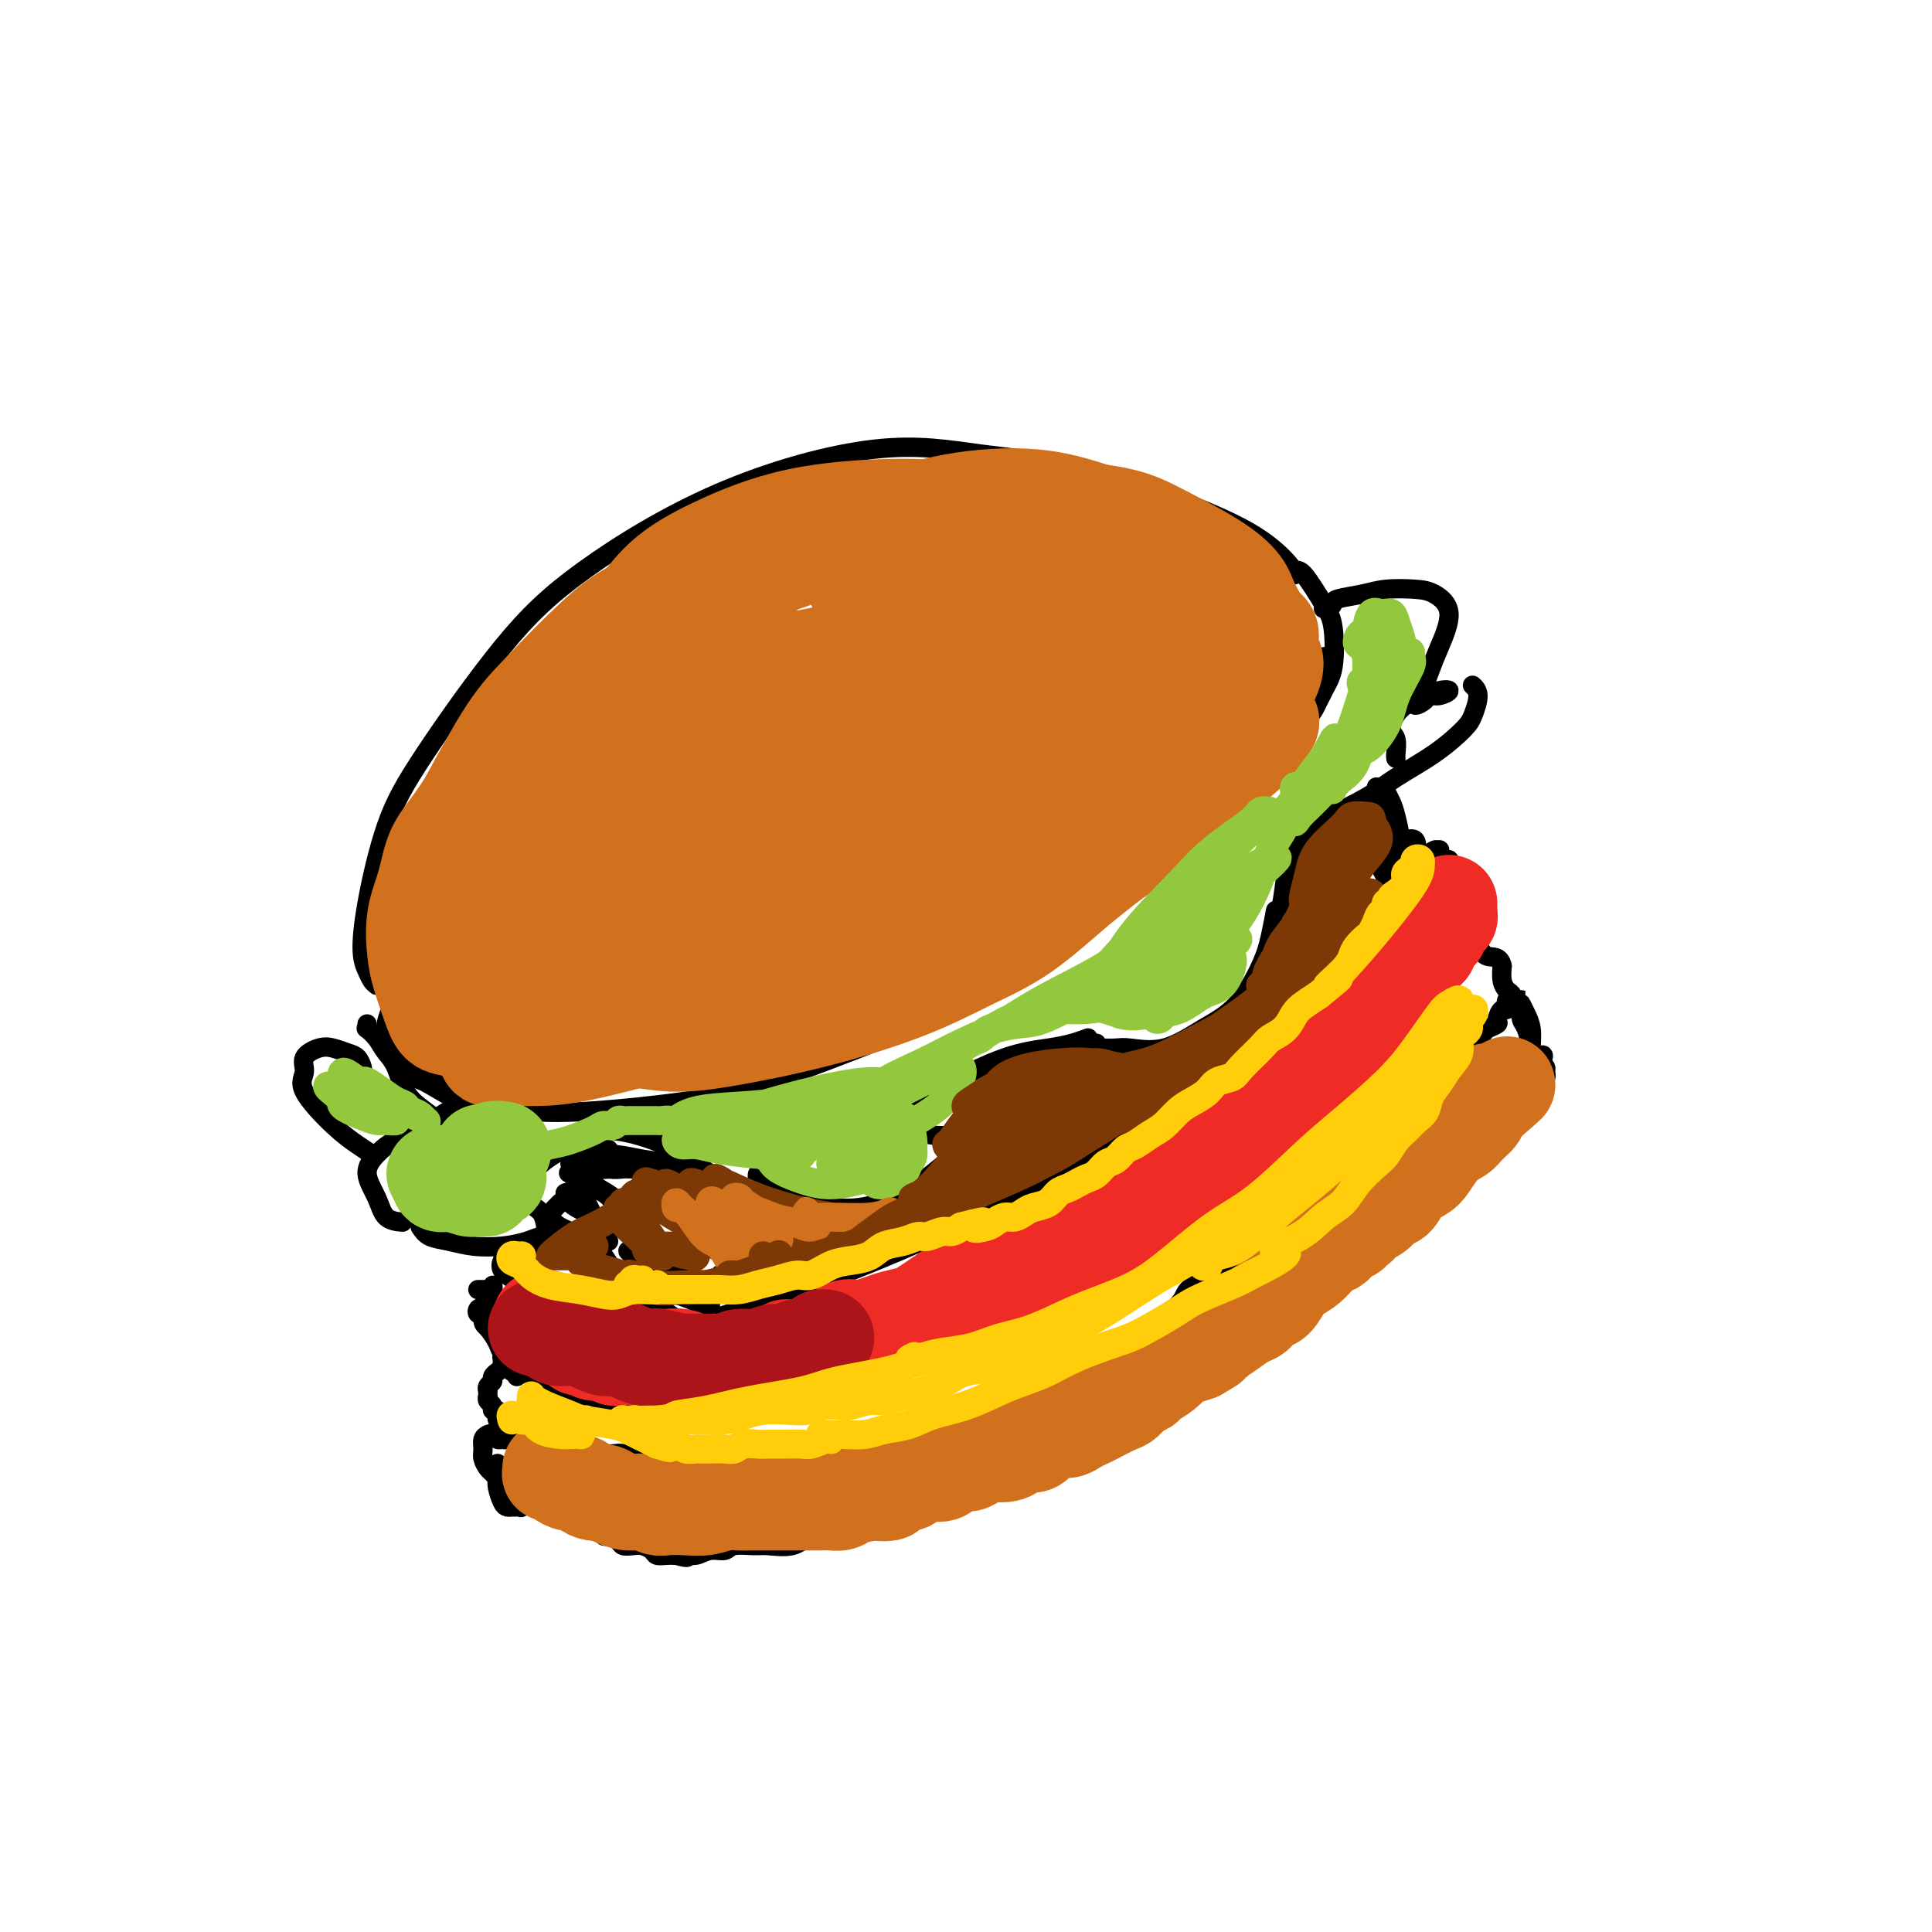 <svg viewBox='0 0 400 400' version='1.1' xmlns='http://www.w3.org/2000/svg' xmlns:xlink='http://www.w3.org/1999/xlink'><g fill='none' stroke='#000000' stroke-width='4' stroke-linecap='round' stroke-linejoin='round'><path d='M78,204c-0.342,-0.265 -0.684,-0.530 -1,-1c-0.316,-0.470 -0.607,-1.143 -1,-2c-0.393,-0.857 -0.887,-1.896 -1,-4c-0.113,-2.104 0.156,-5.271 1,-10c0.844,-4.729 2.265,-11.020 4,-16c1.735,-4.980 3.785,-8.650 8,-15c4.215,-6.350 10.597,-15.380 16,-22c5.403,-6.620 9.829,-10.830 17,-16c7.171,-5.170 17.086,-11.302 28,-16c10.914,-4.698 22.826,-7.964 32,-9c9.174,-1.036 15.611,0.156 22,1c6.389,0.844 12.731,1.340 20,3c7.269,1.660 15.464,4.483 22,7c6.536,2.517 11.412,4.726 15,7c3.588,2.274 5.889,4.612 7,6c1.111,1.388 1.032,1.825 1,2c-0.032,0.175 -0.016,0.087 0,0'/><path d='M76,212c0.051,0.467 0.102,0.933 0,1c-0.102,0.067 -0.358,-0.267 0,0c0.358,0.267 1.331,1.134 2,2c0.669,0.866 1.034,1.731 2,3c0.966,1.269 2.532,2.942 4,4c1.468,1.058 2.837,1.500 4,2c1.163,0.500 2.121,1.058 3,1c0.879,-0.058 1.680,-0.731 2,-1c0.320,-0.269 0.160,-0.135 0,0'/><path d='M85,219c-0.768,0.137 -1.535,0.273 -2,0c-0.465,-0.273 -0.626,-0.956 -1,-1c-0.374,-0.044 -0.959,0.549 -1,1c-0.041,0.451 0.462,0.758 1,2c0.538,1.242 1.111,3.418 2,5c0.889,1.582 2.094,2.568 4,4c1.906,1.432 4.513,3.309 6,4c1.487,0.691 1.853,0.198 2,0c0.147,-0.198 0.073,-0.099 0,0'/><path d='M84,210c-0.765,-0.344 -1.531,-0.688 -2,-1c-0.469,-0.312 -0.643,-0.591 -1,0c-0.357,0.591 -0.899,2.054 -1,3c-0.101,0.946 0.238,1.377 1,3c0.762,1.623 1.948,4.439 3,6c1.052,1.561 1.970,1.868 4,3c2.030,1.132 5.171,3.088 7,4c1.829,0.912 2.346,0.781 3,1c0.654,0.219 1.445,0.790 2,1c0.555,0.210 0.873,0.060 1,0c0.127,-0.060 0.064,-0.030 0,0'/><path d='M88,221c-0.009,-0.088 -0.019,-0.175 0,0c0.019,0.175 0.065,0.613 0,1c-0.065,0.387 -0.242,0.724 0,1c0.242,0.276 0.903,0.492 2,1c1.097,0.508 2.630,1.307 4,2c1.370,0.693 2.578,1.278 5,2c2.422,0.722 6.059,1.581 10,2c3.941,0.419 8.185,0.400 14,0c5.815,-0.400 13.200,-1.179 19,-2c5.800,-0.821 10.015,-1.684 17,-4c6.985,-2.316 16.741,-6.085 24,-9c7.259,-2.915 12.020,-4.974 19,-9c6.980,-4.026 16.180,-10.017 23,-15c6.820,-4.983 11.259,-8.957 15,-12c3.741,-3.043 6.783,-5.155 8,-6c1.217,-0.845 0.608,-0.422 0,0'/><path d='M266,116c0.725,0.889 1.450,1.777 2,2c0.550,0.223 0.926,-0.220 2,1c1.074,1.220 2.845,4.103 4,6c1.155,1.897 1.693,2.810 2,5c0.307,2.190 0.383,5.659 0,8c-0.383,2.341 -1.226,3.555 -2,5c-0.774,1.445 -1.477,3.120 -2,4c-0.523,0.880 -0.864,0.966 -1,1c-0.136,0.034 -0.068,0.017 0,0'/><path d='M273,136c0.310,0.033 0.619,0.065 1,0c0.381,-0.065 0.833,-0.229 1,0c0.167,0.229 0.050,0.849 0,2c-0.050,1.151 -0.034,2.831 -1,5c-0.966,2.169 -2.914,4.826 -5,8c-2.086,3.174 -4.310,6.864 -6,9c-1.690,2.136 -2.845,2.717 -4,4c-1.155,1.283 -2.311,3.269 -3,4c-0.689,0.731 -0.911,0.209 -1,0c-0.089,-0.209 -0.044,-0.104 0,0'/><path d='M95,229c-0.040,-0.126 -0.081,-0.252 0,0c0.081,0.252 0.283,0.882 0,1c-0.283,0.118 -1.051,-0.275 -2,0c-0.949,0.275 -2.078,1.219 -3,2c-0.922,0.781 -1.638,1.397 -3,2c-1.362,0.603 -3.369,1.191 -5,2c-1.631,0.809 -2.885,1.839 -4,3c-1.115,1.161 -2.092,2.455 -2,4c0.092,1.545 1.251,3.342 2,5c0.749,1.658 1.086,3.177 2,4c0.914,0.823 2.404,0.949 3,1c0.596,0.051 0.298,0.025 0,0'/><path d='M87,254c0.505,0.761 1.009,1.522 2,2c0.991,0.478 2.468,0.674 4,1c1.532,0.326 3.118,0.782 5,1c1.882,0.218 4.060,0.197 6,0c1.940,-0.197 3.642,-0.571 5,-1c1.358,-0.429 2.371,-0.914 3,-1c0.629,-0.086 0.876,0.228 1,0c0.124,-0.228 0.127,-0.997 0,-2c-0.127,-1.003 -0.384,-2.238 -1,-3c-0.616,-0.762 -1.591,-1.050 -2,-2c-0.409,-0.950 -0.252,-2.561 0,-4c0.252,-1.439 0.600,-2.707 2,-4c1.400,-1.293 3.853,-2.612 6,-4c2.147,-1.388 3.988,-2.844 7,-3c3.012,-0.156 7.197,0.989 10,2c2.803,1.011 4.226,1.890 6,3c1.774,1.110 3.901,2.453 6,4c2.099,1.547 4.171,3.299 5,4c0.829,0.701 0.414,0.350 0,0'/><path d='M159,244c-0.829,0.171 -1.657,0.343 -2,0c-0.343,-0.343 -0.199,-1.200 0,-1c0.199,0.200 0.454,1.456 1,2c0.546,0.544 1.384,0.374 3,1c1.616,0.626 4.009,2.046 7,3c2.991,0.954 6.581,1.441 10,1c3.419,-0.441 6.667,-1.810 9,-3c2.333,-1.190 3.749,-2.200 6,-4c2.251,-1.800 5.335,-4.391 7,-6c1.665,-1.609 1.910,-2.235 2,-3c0.090,-0.765 0.024,-1.667 0,-2c-0.024,-0.333 -0.007,-0.095 0,0c0.007,0.095 0.003,0.048 0,0'/><path d='M198,234c-0.015,0.406 -0.031,0.811 -1,1c-0.969,0.189 -2.892,0.160 -4,0c-1.108,-0.160 -1.401,-0.452 -2,-1c-0.599,-0.548 -1.504,-1.351 -2,-2c-0.496,-0.649 -0.584,-1.144 0,-2c0.584,-0.856 1.839,-2.075 3,-3c1.161,-0.925 2.227,-1.558 5,-3c2.773,-1.442 7.251,-3.693 11,-5c3.749,-1.307 6.768,-1.670 9,-2c2.232,-0.330 3.678,-0.627 5,-1c1.322,-0.373 2.521,-0.821 3,-1c0.479,-0.179 0.240,-0.090 0,0'/><path d='M227,216c-0.526,0.422 -1.053,0.844 -1,1c0.053,0.156 0.685,0.045 1,0c0.315,-0.045 0.311,-0.024 1,0c0.689,0.024 2.069,0.051 3,0c0.931,-0.051 1.411,-0.179 3,0c1.589,0.179 4.285,0.665 7,0c2.715,-0.665 5.449,-2.480 8,-4c2.551,-1.520 4.918,-2.744 7,-5c2.082,-2.256 3.878,-5.543 5,-8c1.122,-2.457 1.571,-4.085 2,-6c0.429,-1.915 0.837,-4.119 1,-5c0.163,-0.881 0.082,-0.441 0,0'/><path d='M266,183c0.082,1.546 0.165,3.092 0,4c-0.165,0.908 -0.577,1.179 -1,2c-0.423,0.821 -0.856,2.190 -1,3c-0.144,0.810 0.002,1.059 0,1c-0.002,-0.059 -0.150,-0.425 0,-1c0.150,-0.575 0.598,-1.360 1,-3c0.402,-1.640 0.757,-4.136 1,-6c0.243,-1.864 0.375,-3.095 1,-5c0.625,-1.905 1.743,-4.482 3,-6c1.257,-1.518 2.651,-1.975 5,-3c2.349,-1.025 5.651,-2.618 8,-4c2.349,-1.382 3.744,-2.551 6,-4c2.256,-1.449 5.371,-3.176 8,-5c2.629,-1.824 4.771,-3.743 6,-5c1.229,-1.257 1.546,-1.852 2,-3c0.454,-1.148 1.045,-2.847 1,-4c-0.045,-1.153 -0.727,-1.758 -1,-2c-0.273,-0.242 -0.136,-0.121 0,0'/><path d='M274,126c0.307,0.089 0.614,0.178 1,0c0.386,-0.178 0.851,-0.622 1,-1c0.149,-0.378 -0.019,-0.688 1,-1c1.019,-0.312 3.224,-0.624 5,-1c1.776,-0.376 3.121,-0.814 5,-1c1.879,-0.186 4.291,-0.120 6,0c1.709,0.120 2.714,0.295 4,1c1.286,0.705 2.853,1.939 3,4c0.147,2.061 -1.125,4.949 -2,7c-0.875,2.051 -1.352,3.265 -2,5c-0.648,1.735 -1.467,3.992 -2,5c-0.533,1.008 -0.779,0.769 -1,1c-0.221,0.231 -0.418,0.934 0,1c0.418,0.066 1.451,-0.505 2,-1c0.549,-0.495 0.615,-0.914 1,-1c0.385,-0.086 1.088,0.162 2,0c0.912,-0.162 2.032,-0.735 2,-1c-0.032,-0.265 -1.216,-0.224 -2,0c-0.784,0.224 -1.167,0.630 -2,1c-0.833,0.370 -2.114,0.703 -3,1c-0.886,0.297 -1.376,0.559 -2,1c-0.624,0.441 -1.383,1.060 -2,2c-0.617,0.940 -1.094,2.199 -1,3c0.094,0.801 0.757,1.142 1,2c0.243,0.858 0.065,2.231 0,3c-0.065,0.769 -0.019,0.934 0,1c0.019,0.066 0.009,0.033 0,0'/><path d='M75,223c-0.019,-0.364 -0.039,-0.728 0,-1c0.039,-0.272 0.135,-0.453 0,-1c-0.135,-0.547 -0.503,-1.462 -1,-2c-0.497,-0.538 -1.123,-0.699 -2,-1c-0.877,-0.301 -2.005,-0.741 -3,-1c-0.995,-0.259 -1.856,-0.338 -3,0c-1.144,0.338 -2.571,1.091 -3,2c-0.429,0.909 0.141,1.974 0,3c-0.141,1.026 -0.994,2.012 0,4c0.994,1.988 3.833,4.976 6,7c2.167,2.024 3.660,3.083 5,4c1.340,0.917 2.526,1.690 3,2c0.474,0.310 0.237,0.155 0,0'/><path d='M111,260c0.112,-0.022 0.223,-0.045 0,0c-0.223,0.045 -0.782,0.157 -1,0c-0.218,-0.157 -0.097,-0.582 0,-1c0.097,-0.418 0.170,-0.828 0,-1c-0.170,-0.172 -0.582,-0.106 -1,0c-0.418,0.106 -0.841,0.253 -1,1c-0.159,0.747 -0.053,2.095 0,3c0.053,0.905 0.053,1.366 0,2c-0.053,0.634 -0.159,1.442 0,2c0.159,0.558 0.581,0.866 1,1c0.419,0.134 0.833,0.092 1,0c0.167,-0.092 0.088,-0.236 0,0c-0.088,0.236 -0.184,0.851 0,1c0.184,0.149 0.647,-0.169 1,0c0.353,0.169 0.597,0.823 1,1c0.403,0.177 0.967,-0.125 2,0c1.033,0.125 2.536,0.677 4,1c1.464,0.323 2.889,0.417 5,1c2.111,0.583 4.908,1.655 8,2c3.092,0.345 6.480,-0.037 9,0c2.520,0.037 4.171,0.493 7,0c2.829,-0.493 6.835,-1.936 10,-3c3.165,-1.064 5.487,-1.748 9,-3c3.513,-1.252 8.216,-3.073 13,-5c4.784,-1.927 9.649,-3.960 14,-6c4.351,-2.040 8.188,-4.085 12,-6c3.812,-1.915 7.599,-3.699 12,-6c4.401,-2.301 9.416,-5.120 15,-8c5.584,-2.880 11.738,-5.823 16,-8c4.262,-2.177 6.631,-3.589 9,-5'/><path d='M257,223c12.071,-6.896 10.250,-7.635 11,-9c0.750,-1.365 4.071,-3.356 7,-6c2.929,-2.644 5.464,-5.942 7,-8c1.536,-2.058 2.072,-2.876 3,-4c0.928,-1.124 2.249,-2.554 3,-3c0.751,-0.446 0.933,0.092 1,0c0.067,-0.092 0.018,-0.814 0,-1c-0.018,-0.186 -0.004,0.164 0,0c0.004,-0.164 -0.002,-0.843 0,-1c0.002,-0.157 0.012,0.207 0,0c-0.012,-0.207 -0.044,-0.986 0,-2c0.044,-1.014 0.166,-2.264 0,-4c-0.166,-1.736 -0.619,-3.957 -1,-6c-0.381,-2.043 -0.691,-3.906 -1,-6c-0.309,-2.094 -0.619,-4.418 -1,-6c-0.381,-1.582 -0.834,-2.421 -1,-3c-0.166,-0.579 -0.047,-0.897 0,-1c0.047,-0.103 0.020,0.010 0,0c-0.020,-0.010 -0.033,-0.143 0,0c0.033,0.143 0.113,0.560 0,1c-0.113,0.440 -0.419,0.902 0,2c0.419,1.098 1.563,2.831 2,4c0.437,1.169 0.166,1.773 0,2c-0.166,0.227 -0.227,0.077 0,0c0.227,-0.077 0.741,-0.083 1,0c0.259,0.083 0.262,0.253 0,0c-0.262,-0.253 -0.789,-0.929 -1,-2c-0.211,-1.071 -0.105,-2.535 0,-4'/><path d='M287,166c0.013,-1.047 0.046,-1.666 0,-2c-0.046,-0.334 -0.170,-0.384 0,0c0.170,0.384 0.634,1.203 1,2c0.366,0.797 0.634,1.573 1,3c0.366,1.427 0.830,3.505 1,5c0.170,1.495 0.045,2.408 0,3c-0.045,0.592 -0.010,0.863 0,1c0.010,0.137 -0.004,0.139 0,0c0.004,-0.139 0.027,-0.420 0,-1c-0.027,-0.580 -0.104,-1.460 0,-2c0.104,-0.540 0.389,-0.742 1,-1c0.611,-0.258 1.547,-0.573 2,0c0.453,0.573 0.422,2.035 0,4c-0.422,1.965 -1.235,4.433 -2,7c-0.765,2.567 -1.484,5.235 -4,9c-2.516,3.765 -6.831,8.629 -10,12c-3.169,3.371 -5.191,5.249 -6,6c-0.809,0.751 -0.404,0.376 0,0'/><path d='M106,261c-0.324,-0.489 -0.648,-0.977 -1,-1c-0.352,-0.023 -0.733,0.421 -1,1c-0.267,0.579 -0.420,1.293 0,2c0.420,0.707 1.411,1.406 4,3c2.589,1.594 6.774,4.083 12,5c5.226,0.917 11.493,0.262 14,0c2.507,-0.262 1.253,-0.131 0,0'/><path d='M116,249c-0.262,0.251 -0.524,0.503 -1,1c-0.476,0.497 -1.167,1.240 -1,2c0.167,0.760 1.193,1.536 2,2c0.807,0.464 1.394,0.616 2,1c0.606,0.384 1.232,1.001 2,1c0.768,-0.001 1.677,-0.620 2,-1c0.323,-0.380 0.060,-0.523 0,-1c-0.060,-0.477 0.084,-1.290 0,-2c-0.084,-0.710 -0.396,-1.316 -1,-2c-0.604,-0.684 -1.499,-1.445 -2,-2c-0.501,-0.555 -0.607,-0.902 -1,-1c-0.393,-0.098 -1.073,0.055 -1,0c0.073,-0.055 0.899,-0.316 1,0c0.101,0.316 -0.522,1.210 0,2c0.522,0.790 2.191,1.476 3,2c0.809,0.524 0.760,0.887 1,1c0.240,0.113 0.769,-0.025 1,0c0.231,0.025 0.164,0.213 0,0c-0.164,-0.213 -0.424,-0.829 -1,-2c-0.576,-1.171 -1.467,-2.899 -2,-4c-0.533,-1.101 -0.707,-1.575 -1,-2c-0.293,-0.425 -0.707,-0.802 -1,-1c-0.293,-0.198 -0.467,-0.217 0,0c0.467,0.217 1.575,0.671 2,1c0.425,0.329 0.166,0.534 1,1c0.834,0.466 2.762,1.195 4,2c1.238,0.805 1.788,1.688 2,2c0.212,0.312 0.088,0.053 0,0c-0.088,-0.053 -0.139,0.101 0,0c0.139,-0.101 0.468,-0.457 0,-1c-0.468,-0.543 -1.734,-1.271 -3,-2'/><path d='M124,246c-1.041,-0.812 -2.143,-1.343 -3,-2c-0.857,-0.657 -1.469,-1.440 -2,-2c-0.531,-0.560 -0.982,-0.896 -1,-1c-0.018,-0.104 0.398,0.025 1,0c0.602,-0.025 1.391,-0.203 2,0c0.609,0.203 1.036,0.786 2,1c0.964,0.214 2.463,0.057 4,0c1.537,-0.057 3.113,-0.014 4,0c0.887,0.014 1.086,-0.000 1,0c-0.086,0.000 -0.457,0.015 -1,0c-0.543,-0.015 -1.259,-0.059 -2,0c-0.741,0.059 -1.507,0.222 -3,0c-1.493,-0.222 -3.714,-0.830 -5,-1c-1.286,-0.170 -1.637,0.097 -2,0c-0.363,-0.097 -0.738,-0.559 -1,-1c-0.262,-0.441 -0.413,-0.863 0,-1c0.413,-0.137 1.389,0.009 3,0c1.611,-0.009 3.858,-0.174 6,0c2.142,0.174 4.178,0.688 6,1c1.822,0.312 3.431,0.423 5,1c1.569,0.577 3.100,1.619 4,2c0.900,0.381 1.169,0.102 1,0c-0.169,-0.102 -0.776,-0.028 -1,0c-0.224,0.028 -0.064,0.008 0,0c0.064,-0.008 0.032,-0.004 0,0'/><path d='M126,238c-0.290,0.033 -0.580,0.066 -1,0c-0.420,-0.066 -0.969,-0.230 -1,0c-0.031,0.230 0.456,0.856 1,1c0.544,0.144 1.147,-0.192 4,1c2.853,1.192 7.958,3.912 10,5c2.042,1.088 1.021,0.544 0,0'/><path d='M122,256c-0.736,-0.178 -1.472,-0.357 -2,0c-0.528,0.357 -0.849,1.249 -1,2c-0.151,0.751 -0.131,1.360 0,2c0.131,0.640 0.375,1.310 1,2c0.625,0.690 1.631,1.402 3,2c1.369,0.598 3.099,1.084 4,1c0.901,-0.084 0.972,-0.738 1,-1c0.028,-0.262 0.014,-0.131 0,0'/><path d='M126,257c-0.353,-0.412 -0.706,-0.824 -1,-1c-0.294,-0.176 -0.528,-0.116 -1,0c-0.472,0.116 -1.182,0.289 -1,1c0.182,0.711 1.257,1.960 2,3c0.743,1.040 1.156,1.872 2,3c0.844,1.128 2.121,2.551 4,4c1.879,1.449 4.359,2.925 6,4c1.641,1.075 2.442,1.751 3,2c0.558,0.249 0.874,0.071 1,0c0.126,-0.071 0.063,-0.036 0,0'/><path d='M132,259c-0.280,0.022 -0.560,0.044 -1,0c-0.440,-0.044 -1.040,-0.153 -1,0c0.040,0.153 0.719,0.569 1,1c0.281,0.431 0.165,0.877 1,2c0.835,1.123 2.620,2.924 4,4c1.380,1.076 2.356,1.426 4,2c1.644,0.574 3.956,1.370 5,2c1.044,0.630 0.820,1.093 1,1c0.180,-0.093 0.766,-0.741 1,-1c0.234,-0.259 0.117,-0.130 0,0'/><path d='M141,264c-0.836,-0.408 -1.672,-0.815 -2,-1c-0.328,-0.185 -0.149,-0.147 0,0c0.149,0.147 0.268,0.404 1,1c0.732,0.596 2.077,1.533 4,2c1.923,0.467 4.423,0.465 6,1c1.577,0.535 2.232,1.605 3,2c0.768,0.395 1.648,0.113 2,0c0.352,-0.113 0.176,-0.056 0,0'/><path d='M150,264c-0.488,0.055 -0.977,0.109 -1,0c-0.023,-0.109 0.418,-0.383 1,0c0.582,0.383 1.305,1.423 2,2c0.695,0.577 1.362,0.691 3,1c1.638,0.309 4.249,0.814 6,1c1.751,0.186 2.643,0.053 3,0c0.357,-0.053 0.178,-0.027 0,0'/><path d='M158,261c-0.250,0.339 -0.500,0.679 0,1c0.500,0.321 1.750,0.625 3,1c1.250,0.375 2.500,0.821 3,1c0.500,0.179 0.250,0.089 0,0'/><path d='M283,177c0.293,-0.388 0.586,-0.777 1,-1c0.414,-0.223 0.948,-0.281 1,0c0.052,0.281 -0.378,0.902 0,2c0.378,1.098 1.562,2.672 2,4c0.438,1.328 0.128,2.408 0,4c-0.128,1.592 -0.073,3.694 0,5c0.073,1.306 0.164,1.814 0,2c-0.164,0.186 -0.583,0.050 -1,0c-0.417,-0.050 -0.834,-0.014 -1,0c-0.166,0.014 -0.083,0.007 0,0'/><path d='M278,177c-0.512,-1.199 -1.025,-2.397 -1,-3c0.025,-0.603 0.586,-0.609 1,0c0.414,0.609 0.681,1.835 1,3c0.319,1.165 0.689,2.269 1,4c0.311,1.731 0.563,4.088 1,6c0.437,1.912 1.060,3.378 1,5c-0.060,1.622 -0.804,3.399 -1,4c-0.196,0.601 0.154,0.025 0,0c-0.154,-0.025 -0.812,0.501 -1,0c-0.188,-0.501 0.093,-2.030 0,-3c-0.093,-0.970 -0.561,-1.382 -1,-2c-0.439,-0.618 -0.850,-1.441 -1,-2c-0.150,-0.559 -0.039,-0.855 0,0c0.039,0.855 0.007,2.861 0,4c-0.007,1.139 0.012,1.412 0,3c-0.012,1.588 -0.056,4.492 0,6c0.056,1.508 0.211,1.621 0,2c-0.211,0.379 -0.788,1.025 -1,1c-0.212,-0.025 -0.061,-0.721 0,-1c0.061,-0.279 0.030,-0.139 0,0'/><path d='M276,195c-0.022,-0.403 -0.044,-0.806 0,-1c0.044,-0.194 0.153,-0.178 0,0c-0.153,0.178 -0.567,0.517 -1,2c-0.433,1.483 -0.886,4.110 -1,6c-0.114,1.890 0.110,3.043 0,4c-0.110,0.957 -0.555,1.716 -1,2c-0.445,0.284 -0.889,0.092 -1,0c-0.111,-0.092 0.112,-0.084 0,-1c-0.112,-0.916 -0.559,-2.756 -1,-4c-0.441,-1.244 -0.875,-1.891 -1,-2c-0.125,-0.109 0.059,0.321 0,1c-0.059,0.679 -0.362,1.606 -1,3c-0.638,1.394 -1.611,3.255 -2,4c-0.389,0.745 -0.195,0.372 0,0'/><path d='M198,241c0.412,-0.019 0.824,-0.038 1,0c0.176,0.038 0.116,0.133 0,0c-0.116,-0.133 -0.286,-0.495 0,0c0.286,0.495 1.030,1.847 2,3c0.970,1.153 2.166,2.107 3,3c0.834,0.893 1.307,1.726 2,2c0.693,0.274 1.605,-0.009 2,0c0.395,0.009 0.274,0.310 0,0c-0.274,-0.310 -0.701,-1.233 -1,-2c-0.299,-0.767 -0.471,-1.379 -1,-2c-0.529,-0.621 -1.416,-1.250 -2,-2c-0.584,-0.750 -0.865,-1.620 -1,-2c-0.135,-0.380 -0.124,-0.270 0,0c0.124,0.270 0.362,0.700 1,1c0.638,0.300 1.677,0.469 3,1c1.323,0.531 2.929,1.424 4,2c1.071,0.576 1.607,0.834 2,1c0.393,0.166 0.641,0.240 1,0c0.359,-0.240 0.827,-0.795 1,-1c0.173,-0.205 0.049,-0.058 0,0c-0.049,0.058 -0.025,0.029 0,0'/><path d='M211,239c-0.210,-0.706 -0.420,-1.413 -1,-2c-0.580,-0.587 -1.529,-1.055 -2,-1c-0.471,0.055 -0.463,0.631 0,1c0.463,0.369 1.381,0.530 2,1c0.619,0.470 0.940,1.250 2,2c1.060,0.750 2.859,1.469 4,2c1.141,0.531 1.626,0.874 2,1c0.374,0.126 0.639,0.034 1,0c0.361,-0.034 0.817,-0.010 1,0c0.183,0.010 0.091,0.005 0,0'/><path d='M217,236c-0.423,-0.852 -0.846,-1.704 -1,-2c-0.154,-0.296 -0.038,-0.037 0,0c0.038,0.037 -0.001,-0.147 0,0c0.001,0.147 0.042,0.624 1,1c0.958,0.376 2.832,0.652 4,1c1.168,0.348 1.632,0.767 2,1c0.368,0.233 0.642,0.279 1,0c0.358,-0.279 0.799,-0.884 1,-1c0.201,-0.116 0.162,0.255 0,0c-0.162,-0.255 -0.447,-1.137 -1,-2c-0.553,-0.863 -1.373,-1.708 -2,-2c-0.627,-0.292 -1.061,-0.032 -1,0c0.061,0.032 0.618,-0.163 1,0c0.382,0.163 0.588,0.686 1,1c0.412,0.314 1.028,0.420 2,1c0.972,0.580 2.299,1.633 3,2c0.701,0.367 0.776,0.047 1,0c0.224,-0.047 0.599,0.180 1,0c0.401,-0.180 0.829,-0.766 1,-1c0.171,-0.234 0.086,-0.117 0,0'/><path d='M229,228c0.018,-0.014 0.036,-0.028 0,0c-0.036,0.028 -0.125,0.099 0,0c0.125,-0.099 0.464,-0.366 1,0c0.536,0.366 1.267,1.366 2,2c0.733,0.634 1.467,0.901 2,1c0.533,0.099 0.867,0.028 1,0c0.133,-0.028 0.067,-0.014 0,0'/><path d='M194,249c-0.111,-0.432 -0.222,-0.864 0,-1c0.222,-0.136 0.776,0.023 1,0c0.224,-0.023 0.116,-0.229 0,0c-0.116,0.229 -0.241,0.892 0,1c0.241,0.108 0.846,-0.339 1,0c0.154,0.339 -0.144,1.464 0,2c0.144,0.536 0.730,0.483 1,1c0.270,0.517 0.223,1.603 0,2c-0.223,0.397 -0.624,0.106 -1,0c-0.376,-0.106 -0.728,-0.028 -1,0c-0.272,0.028 -0.465,0.007 -1,0c-0.535,-0.007 -1.412,0.001 -2,0c-0.588,-0.001 -0.889,-0.011 -1,0c-0.111,0.011 -0.034,0.041 0,0c0.034,-0.041 0.023,-0.155 0,0c-0.023,0.155 -0.058,0.578 0,1c0.058,0.422 0.208,0.845 0,1c-0.208,0.155 -0.774,0.044 -1,0c-0.226,-0.044 -0.113,-0.022 0,0'/><path d='M244,227c-0.007,0.451 -0.013,0.903 0,1c0.013,0.097 0.046,-0.159 0,0c-0.046,0.159 -0.170,0.733 0,1c0.170,0.267 0.634,0.226 1,0c0.366,-0.226 0.633,-0.639 1,-1c0.367,-0.361 0.834,-0.671 1,-1c0.166,-0.329 0.030,-0.676 0,-1c-0.030,-0.324 0.047,-0.627 0,-1c-0.047,-0.373 -0.217,-0.818 0,-1c0.217,-0.182 0.821,-0.100 1,0c0.179,0.100 -0.068,0.217 0,0c0.068,-0.217 0.452,-0.770 1,-1c0.548,-0.230 1.260,-0.138 2,0c0.740,0.138 1.509,0.321 2,0c0.491,-0.321 0.705,-1.145 1,-2c0.295,-0.855 0.670,-1.742 1,-2c0.330,-0.258 0.614,0.113 1,0c0.386,-0.113 0.874,-0.710 1,-1c0.126,-0.290 -0.111,-0.274 0,0c0.111,0.274 0.568,0.804 1,1c0.432,0.196 0.838,0.056 1,0c0.162,-0.056 0.081,-0.028 0,0'/><path d='M101,267c0.082,-0.000 0.165,-0.000 0,0c-0.165,0.000 -0.577,0.000 -1,0c-0.423,-0.000 -0.856,-0.000 -1,0c-0.144,0.000 0.000,0.000 0,0c-0.000,-0.000 -0.145,-0.000 0,0c0.145,0.000 0.579,0.001 1,0c0.421,-0.001 0.831,-0.005 1,0c0.169,0.005 0.099,0.020 0,0c-0.099,-0.020 -0.226,-0.074 0,0c0.226,0.074 0.807,0.275 1,0c0.193,-0.275 -0.001,-1.027 0,-1c0.001,0.027 0.197,0.835 0,1c-0.197,0.165 -0.789,-0.311 -1,0c-0.211,0.311 -0.043,1.408 0,2c0.043,0.592 -0.040,0.677 0,1c0.040,0.323 0.203,0.884 0,1c-0.203,0.116 -0.773,-0.214 -1,0c-0.227,0.214 -0.110,0.971 0,1c0.110,0.029 0.212,-0.669 0,-1c-0.212,-0.331 -0.737,-0.295 -1,0c-0.263,0.295 -0.263,0.849 0,1c0.263,0.151 0.789,-0.100 1,0c0.211,0.100 0.105,0.550 0,1'/><path d='M100,273c-0.042,1.225 0.352,1.289 1,2c0.648,0.711 1.551,2.070 2,3c0.449,0.930 0.446,1.430 1,2c0.554,0.570 1.666,1.208 2,2c0.334,0.792 -0.111,1.736 0,2c0.111,0.264 0.777,-0.153 1,0c0.223,0.153 0.005,0.876 0,1c-0.005,0.124 0.205,-0.350 0,-1c-0.205,-0.650 -0.826,-1.477 -1,-2c-0.174,-0.523 0.097,-0.744 0,-1c-0.097,-0.256 -0.562,-0.548 -1,-1c-0.438,-0.452 -0.850,-1.065 -1,-1c-0.150,0.065 -0.037,0.806 0,1c0.037,0.194 -0.001,-0.160 0,0c0.001,0.160 0.042,0.835 0,1c-0.042,0.165 -0.167,-0.181 0,0c0.167,0.181 0.625,0.889 1,1c0.375,0.111 0.668,-0.373 1,0c0.332,0.373 0.703,1.605 1,2c0.297,0.395 0.520,-0.048 1,0c0.480,0.048 1.217,0.586 2,1c0.783,0.414 1.614,0.703 2,1c0.386,0.297 0.329,0.600 1,1c0.671,0.400 2.071,0.895 3,1c0.929,0.105 1.389,-0.182 2,0c0.611,0.182 1.375,0.833 2,1c0.625,0.167 1.112,-0.149 2,0c0.888,0.149 2.176,0.761 3,1c0.824,0.239 1.183,0.103 2,0c0.817,-0.103 2.090,-0.172 3,0c0.910,0.172 1.455,0.586 2,1'/><path d='M132,291c3.620,0.619 3.172,0.166 4,0c0.828,-0.166 2.934,-0.043 4,0c1.066,0.043 1.093,0.008 2,0c0.907,-0.008 2.692,0.012 4,0c1.308,-0.012 2.137,-0.055 3,0c0.863,0.055 1.760,0.208 3,0c1.240,-0.208 2.824,-0.777 4,-1c1.176,-0.223 1.945,-0.100 3,0c1.055,0.100 2.397,0.178 4,0c1.603,-0.178 3.467,-0.611 5,-1c1.533,-0.389 2.737,-0.734 4,-1c1.263,-0.266 2.587,-0.452 4,-1c1.413,-0.548 2.914,-1.457 4,-2c1.086,-0.543 1.755,-0.718 3,-1c1.245,-0.282 3.064,-0.671 4,-1c0.936,-0.329 0.989,-0.599 2,-1c1.011,-0.401 2.979,-0.933 4,-1c1.021,-0.067 1.095,0.330 2,0c0.905,-0.330 2.640,-1.388 4,-2c1.360,-0.612 2.345,-0.779 3,-1c0.655,-0.221 0.980,-0.496 2,-1c1.020,-0.504 2.736,-1.237 4,-2c1.264,-0.763 2.075,-1.555 3,-2c0.925,-0.445 1.965,-0.542 3,-1c1.035,-0.458 2.066,-1.278 3,-2c0.934,-0.722 1.771,-1.348 3,-2c1.229,-0.652 2.852,-1.332 4,-2c1.148,-0.668 1.823,-1.323 3,-2c1.177,-0.677 2.855,-1.374 4,-2c1.145,-0.626 1.756,-1.179 3,-2c1.244,-0.821 3.122,-1.911 5,-3'/><path d='M239,257c6.199,-3.769 3.197,-2.690 3,-3c-0.197,-0.310 2.411,-2.008 4,-3c1.589,-0.992 2.158,-1.277 3,-2c0.842,-0.723 1.956,-1.885 3,-3c1.044,-1.115 2.019,-2.182 3,-3c0.981,-0.818 1.968,-1.385 3,-2c1.032,-0.615 2.108,-1.277 3,-2c0.892,-0.723 1.600,-1.507 2,-2c0.400,-0.493 0.492,-0.695 1,-1c0.508,-0.305 1.434,-0.714 2,-1c0.566,-0.286 0.773,-0.451 1,-1c0.227,-0.549 0.473,-1.484 1,-2c0.527,-0.516 1.333,-0.612 2,-1c0.667,-0.388 1.195,-1.066 2,-2c0.805,-0.934 1.887,-2.123 3,-3c1.113,-0.877 2.256,-1.442 3,-2c0.744,-0.558 1.087,-1.108 2,-2c0.913,-0.892 2.394,-2.126 3,-3c0.606,-0.874 0.336,-1.389 1,-2c0.664,-0.611 2.262,-1.319 3,-2c0.738,-0.681 0.617,-1.336 1,-2c0.383,-0.664 1.270,-1.336 2,-2c0.730,-0.664 1.302,-1.318 2,-2c0.698,-0.682 1.521,-1.391 2,-2c0.479,-0.609 0.613,-1.118 1,-2c0.387,-0.882 1.025,-2.138 2,-3c0.975,-0.862 2.286,-1.330 3,-2c0.714,-0.670 0.831,-1.540 1,-2c0.169,-0.460 0.392,-0.508 1,-1c0.608,-0.492 1.602,-1.426 2,-2c0.398,-0.574 0.199,-0.787 0,-1'/><path d='M304,194c4.471,-4.743 2.648,-1.601 2,-1c-0.648,0.601 -0.120,-1.341 0,-2c0.120,-0.659 -0.168,-0.036 0,0c0.168,0.036 0.791,-0.515 1,-1c0.209,-0.485 0.005,-0.903 0,-1c-0.005,-0.097 0.188,0.126 0,0c-0.188,-0.126 -0.758,-0.601 -1,-1c-0.242,-0.399 -0.158,-0.722 0,-1c0.158,-0.278 0.388,-0.512 0,-1c-0.388,-0.488 -1.395,-1.231 -2,-2c-0.605,-0.769 -0.807,-1.565 -1,-2c-0.193,-0.435 -0.376,-0.509 -1,-1c-0.624,-0.491 -1.688,-1.399 -2,-2c-0.312,-0.601 0.127,-0.896 0,-1c-0.127,-0.104 -0.819,-0.018 -1,0c-0.181,0.018 0.148,-0.034 0,0c-0.148,0.034 -0.774,0.152 -1,0c-0.226,-0.152 -0.050,-0.574 0,-1c0.050,-0.426 -0.024,-0.857 0,-1c0.024,-0.143 0.146,0.003 0,0c-0.146,-0.003 -0.560,-0.156 -1,0c-0.440,0.156 -0.905,0.619 -1,1c-0.095,0.381 0.181,0.679 0,1c-0.181,0.321 -0.818,0.663 -1,1c-0.182,0.337 0.091,0.668 0,1c-0.091,0.332 -0.545,0.666 -1,1'/><path d='M294,181c-0.622,0.400 -0.178,-0.600 0,-1c0.178,-0.400 0.089,-0.200 0,0'/><path d='M104,282c0.122,0.303 0.244,0.606 0,1c-0.244,0.394 -0.854,0.879 -1,1c-0.146,0.121 0.171,-0.121 0,0c-0.171,0.121 -0.830,0.606 -1,1c-0.170,0.394 0.151,0.698 0,1c-0.151,0.302 -0.772,0.602 -1,1c-0.228,0.398 -0.062,0.894 0,1c0.062,0.106 0.021,-0.179 0,0c-0.021,0.179 -0.021,0.823 0,1c0.021,0.177 0.062,-0.111 0,0c-0.062,0.111 -0.227,0.622 0,1c0.227,0.378 0.844,0.625 1,1c0.156,0.375 -0.151,0.879 0,1c0.151,0.121 0.758,-0.140 1,0c0.242,0.140 0.118,0.682 0,1c-0.118,0.318 -0.228,0.411 0,1c0.228,0.589 0.796,1.675 1,2c0.204,0.325 0.044,-0.109 0,0c-0.044,0.109 0.030,0.761 0,1c-0.030,0.239 -0.162,0.064 0,0c0.162,-0.064 0.618,-0.018 1,0c0.382,0.018 0.691,0.009 1,0'/><path d='M106,297c0.723,1.397 0.030,0.388 0,0c-0.030,-0.388 0.604,-0.156 1,0c0.396,0.156 0.554,0.237 1,0c0.446,-0.237 1.181,-0.792 2,-1c0.819,-0.208 1.721,-0.070 2,0c0.279,0.070 -0.066,0.072 0,0c0.066,-0.072 0.543,-0.216 1,0c0.457,0.216 0.893,0.794 1,1c0.107,0.206 -0.116,0.040 0,0c0.116,-0.040 0.570,0.046 1,0c0.430,-0.046 0.838,-0.223 1,0c0.162,0.223 0.080,0.845 0,1c-0.080,0.155 -0.158,-0.155 0,0c0.158,0.155 0.553,0.777 1,1c0.447,0.223 0.945,0.046 1,0c0.055,-0.046 -0.335,0.039 0,0c0.335,-0.039 1.394,-0.203 2,0c0.606,0.203 0.759,0.772 1,1c0.241,0.228 0.571,0.113 1,0c0.429,-0.113 0.958,-0.226 1,0c0.042,0.226 -0.403,0.792 0,1c0.403,0.208 1.655,0.060 2,0c0.345,-0.060 -0.217,-0.031 0,0c0.217,0.031 1.212,0.065 2,0c0.788,-0.065 1.369,-0.227 2,0c0.631,0.227 1.314,0.844 2,1c0.686,0.156 1.377,-0.150 2,0c0.623,0.150 1.178,0.757 2,1c0.822,0.243 1.911,0.121 3,0'/><path d='M138,303c5.259,0.989 2.406,0.461 2,0c-0.406,-0.461 1.635,-0.856 3,-1c1.365,-0.144 2.056,-0.039 3,0c0.944,0.039 2.143,0.011 3,0c0.857,-0.011 1.372,-0.007 2,0c0.628,0.007 1.368,0.016 2,0c0.632,-0.016 1.156,-0.056 2,0c0.844,0.056 2.009,0.208 3,0c0.991,-0.208 1.809,-0.777 3,-1c1.191,-0.223 2.754,-0.101 4,0c1.246,0.101 2.175,0.182 3,0c0.825,-0.182 1.548,-0.625 3,-1c1.452,-0.375 3.634,-0.681 5,-1c1.366,-0.319 1.916,-0.653 3,-1c1.084,-0.347 2.702,-0.709 4,-1c1.298,-0.291 2.274,-0.511 4,-1c1.726,-0.489 4.201,-1.247 6,-2c1.799,-0.753 2.923,-1.502 4,-2c1.077,-0.498 2.108,-0.744 3,-1c0.892,-0.256 1.647,-0.521 3,-1c1.353,-0.479 3.306,-1.170 5,-2c1.694,-0.830 3.131,-1.798 4,-2c0.869,-0.202 1.170,0.363 2,0c0.830,-0.363 2.190,-1.655 3,-2c0.810,-0.345 1.072,0.256 2,0c0.928,-0.256 2.523,-1.369 4,-2c1.477,-0.631 2.838,-0.780 4,-1c1.162,-0.220 2.126,-0.513 3,-1c0.874,-0.487 1.658,-1.170 3,-2c1.342,-0.830 3.240,-1.809 5,-3c1.760,-1.191 3.380,-2.596 5,-4'/><path d='M243,271c2.436,-2.137 2.026,-2.980 3,-4c0.974,-1.020 3.331,-2.216 5,-3c1.669,-0.784 2.648,-1.157 4,-2c1.352,-0.843 3.077,-2.157 4,-3c0.923,-0.843 1.045,-1.215 2,-2c0.955,-0.785 2.743,-1.985 4,-3c1.257,-1.015 1.982,-1.847 3,-3c1.018,-1.153 2.330,-2.628 4,-4c1.670,-1.372 3.699,-2.640 5,-4c1.301,-1.360 1.874,-2.813 3,-4c1.126,-1.187 2.804,-2.108 4,-3c1.196,-0.892 1.908,-1.757 3,-3c1.092,-1.243 2.562,-2.866 4,-4c1.438,-1.134 2.842,-1.780 4,-3c1.158,-1.220 2.069,-3.013 3,-4c0.931,-0.987 1.883,-1.167 3,-2c1.117,-0.833 2.398,-2.317 3,-3c0.602,-0.683 0.525,-0.563 1,-1c0.475,-0.437 1.503,-1.431 2,-2c0.497,-0.569 0.463,-0.712 1,-1c0.537,-0.288 1.646,-0.722 2,-1c0.354,-0.278 -0.049,-0.399 0,-1c0.049,-0.601 0.548,-1.681 1,-2c0.452,-0.319 0.858,0.122 1,0c0.142,-0.122 0.021,-0.805 0,-1c-0.021,-0.195 0.057,0.100 0,0c-0.057,-0.100 -0.250,-0.596 0,-1c0.250,-0.404 0.943,-0.717 1,-1c0.057,-0.283 -0.523,-0.538 -1,-1c-0.477,-0.462 -0.851,-1.132 -1,-2c-0.149,-0.868 -0.075,-1.934 0,-3'/><path d='M311,200c-0.435,-2.208 -2.024,-1.729 -3,-2c-0.976,-0.271 -1.341,-1.291 -2,-2c-0.659,-0.709 -1.613,-1.107 -2,-1c-0.387,0.107 -0.207,0.719 0,1c0.207,0.281 0.440,0.229 0,1c-0.440,0.771 -1.554,2.363 -2,3c-0.446,0.637 -0.223,0.318 0,0'/><path d='M106,297c-0.024,0.031 -0.048,0.062 0,0c0.048,-0.062 0.167,-0.216 0,0c-0.167,0.216 -0.622,0.804 -1,1c-0.378,0.196 -0.679,0.002 -1,0c-0.321,-0.002 -0.660,0.187 -1,0c-0.340,-0.187 -0.680,-0.752 -1,-1c-0.320,-0.248 -0.619,-0.179 -1,0c-0.381,0.179 -0.846,0.467 -1,1c-0.154,0.533 0.001,1.310 0,2c-0.001,0.690 -0.158,1.291 0,2c0.158,0.709 0.631,1.525 1,2c0.369,0.475 0.635,0.608 1,1c0.365,0.392 0.830,1.043 1,1c0.170,-0.043 0.046,-0.780 0,-1c-0.046,-0.220 -0.012,0.077 0,0c0.012,-0.077 0.002,-0.527 0,-1c-0.002,-0.473 0.002,-0.968 0,-1c-0.002,-0.032 -0.012,0.398 0,1c0.012,0.602 0.045,1.377 0,2c-0.045,0.623 -0.167,1.095 0,2c0.167,0.905 0.623,2.242 1,3c0.377,0.758 0.673,0.936 1,1c0.327,0.064 0.683,0.013 1,0c0.317,-0.013 0.596,0.012 1,0c0.404,-0.012 0.935,-0.060 1,0c0.065,0.060 -0.336,0.229 0,0c0.336,-0.229 1.410,-0.855 2,-1c0.590,-0.145 0.697,0.192 1,0c0.303,-0.192 0.801,-0.912 1,-1c0.199,-0.088 0.100,0.456 0,1'/><path d='M112,311c1.459,-0.001 1.105,-0.003 1,0c-0.105,0.003 0.039,0.011 0,0c-0.039,-0.011 -0.260,-0.041 0,0c0.260,0.041 1.002,0.155 1,0c-0.002,-0.155 -0.748,-0.577 -1,-1c-0.252,-0.423 -0.009,-0.847 0,-1c0.009,-0.153 -0.215,-0.034 0,0c0.215,0.034 0.870,-0.016 1,0c0.130,0.016 -0.264,0.098 0,0c0.264,-0.098 1.185,-0.377 2,0c0.815,0.377 1.525,1.410 2,2c0.475,0.590 0.715,0.736 1,1c0.285,0.264 0.615,0.645 1,1c0.385,0.355 0.825,0.682 1,1c0.175,0.318 0.085,0.625 0,1c-0.085,0.375 -0.163,0.817 0,1c0.163,0.183 0.569,0.105 1,0c0.431,-0.105 0.888,-0.239 1,0c0.112,0.239 -0.121,0.851 0,1c0.121,0.149 0.595,-0.167 1,0c0.405,0.167 0.742,0.815 1,1c0.258,0.185 0.439,-0.095 1,0c0.561,0.095 1.502,0.564 2,1c0.498,0.436 0.552,0.839 1,1c0.448,0.161 1.289,0.082 2,0c0.711,-0.082 1.293,-0.166 2,0c0.707,0.166 1.540,0.580 2,1c0.460,0.420 0.547,0.844 1,1c0.453,0.156 1.272,0.045 2,0c0.728,-0.045 1.364,-0.022 2,0'/><path d='M140,322c3.308,0.911 2.078,0.188 2,0c-0.078,-0.188 0.998,0.160 2,0c1.002,-0.160 1.932,-0.828 3,-1c1.068,-0.172 2.274,0.152 3,0c0.726,-0.152 0.972,-0.780 2,-1c1.028,-0.220 2.838,-0.033 4,0c1.162,0.033 1.677,-0.090 3,0c1.323,0.090 3.455,0.391 5,0c1.545,-0.391 2.505,-1.473 4,-2c1.495,-0.527 3.526,-0.497 6,-1c2.474,-0.503 5.390,-1.538 7,-2c1.610,-0.462 1.915,-0.350 4,-1c2.085,-0.650 5.949,-2.061 8,-3c2.051,-0.939 2.290,-1.406 4,-2c1.710,-0.594 4.890,-1.314 7,-2c2.110,-0.686 3.149,-1.338 5,-2c1.851,-0.662 4.514,-1.333 6,-2c1.486,-0.667 1.793,-1.330 3,-2c1.207,-0.670 3.312,-1.347 5,-2c1.688,-0.653 2.959,-1.282 4,-2c1.041,-0.718 1.853,-1.525 3,-2c1.147,-0.475 2.631,-0.619 4,-1c1.369,-0.381 2.624,-0.998 4,-2c1.376,-1.002 2.873,-2.389 4,-3c1.127,-0.611 1.885,-0.447 3,-1c1.115,-0.553 2.587,-1.825 4,-3c1.413,-1.175 2.768,-2.254 4,-3c1.232,-0.746 2.340,-1.159 4,-2c1.660,-0.841 3.870,-2.111 5,-3c1.130,-0.889 1.180,-1.397 2,-2c0.820,-0.603 2.410,-1.302 4,-2'/><path d='M268,273c8.730,-4.934 4.056,-2.268 3,-2c-1.056,0.268 1.506,-1.860 3,-3c1.494,-1.140 1.920,-1.290 3,-2c1.080,-0.710 2.814,-1.979 4,-3c1.186,-1.021 1.825,-1.794 3,-3c1.175,-1.206 2.888,-2.843 4,-4c1.112,-1.157 1.623,-1.832 3,-3c1.377,-1.168 3.618,-2.830 5,-4c1.382,-1.170 1.903,-1.849 3,-3c1.097,-1.151 2.769,-2.774 4,-4c1.231,-1.226 2.021,-2.057 3,-3c0.979,-0.943 2.149,-1.999 3,-3c0.851,-1.001 1.385,-1.946 2,-3c0.615,-1.054 1.313,-2.216 2,-3c0.687,-0.784 1.365,-1.190 2,-2c0.635,-0.810 1.228,-2.024 2,-3c0.772,-0.976 1.724,-1.715 2,-2c0.276,-0.285 -0.125,-0.118 0,0c0.125,0.118 0.776,0.186 1,0c0.224,-0.186 0.022,-0.627 0,-1c-0.022,-0.373 0.137,-0.678 0,-1c-0.137,-0.322 -0.568,-0.661 -1,-1'/><path d='M319,220c1.369,-2.639 -0.207,-1.237 -1,-1c-0.793,0.237 -0.801,-0.692 -1,-2c-0.199,-1.308 -0.589,-2.995 -1,-4c-0.411,-1.005 -0.842,-1.327 -1,-2c-0.158,-0.673 -0.042,-1.696 0,-2c0.042,-0.304 0.011,0.110 0,0c-0.011,-0.110 -0.003,-0.744 0,-1c0.003,-0.256 0.001,-0.135 0,0c-0.001,0.135 -0.001,0.283 0,0c0.001,-0.283 0.003,-0.999 0,-1c-0.003,-0.001 -0.011,0.712 0,1c0.011,0.288 0.041,0.151 0,0c-0.041,-0.151 -0.155,-0.317 0,0c0.155,0.317 0.577,1.117 1,2c0.423,0.883 0.845,1.849 1,3c0.155,1.151 0.041,2.488 0,4c-0.041,1.512 -0.011,3.200 0,4c0.011,0.800 0.003,0.713 0,1c-0.003,0.287 -0.001,0.948 0,1c0.001,0.052 0.000,-0.506 0,-1c-0.000,-0.494 -0.000,-0.924 0,-1c0.000,-0.076 0.000,0.201 0,0c-0.000,-0.201 -0.000,-0.878 0,-1c0.000,-0.122 0.000,0.313 0,1c-0.000,0.687 -0.000,1.625 0,2c0.000,0.375 0.000,0.188 0,0'/></g>
<g fill='none' stroke='#D2711D' stroke-width='20' stroke-linecap='round' stroke-linejoin='round'><path d='M117,193c-0.735,0.007 -1.471,0.015 -2,0c-0.529,-0.015 -0.852,-0.051 -1,0c-0.148,0.051 -0.122,0.189 0,0c0.122,-0.189 0.339,-0.703 1,-2c0.661,-1.297 1.764,-3.375 3,-5c1.236,-1.625 2.604,-2.797 5,-4c2.396,-1.203 5.820,-2.436 8,-3c2.180,-0.564 3.116,-0.459 4,0c0.884,0.459 1.718,1.270 1,3c-0.718,1.730 -2.986,4.377 -5,7c-2.014,2.623 -3.774,5.221 -6,7c-2.226,1.779 -4.917,2.738 -8,4c-3.083,1.262 -6.557,2.826 -9,3c-2.443,0.174 -3.856,-1.043 -5,-3c-1.144,-1.957 -2.021,-4.652 -2,-7c0.021,-2.348 0.940,-4.347 2,-8c1.060,-3.653 2.263,-8.960 5,-14c2.737,-5.040 7.009,-9.812 10,-13c2.991,-3.188 4.700,-4.793 7,-6c2.300,-1.207 5.191,-2.015 7,-2c1.809,0.015 2.535,0.855 3,3c0.465,2.145 0.670,5.597 0,8c-0.670,2.403 -2.216,3.759 -4,7c-1.784,3.241 -3.808,8.367 -6,12c-2.192,3.633 -4.552,5.774 -7,8c-2.448,2.226 -4.982,4.537 -7,6c-2.018,1.463 -3.519,2.077 -5,2c-1.481,-0.077 -2.943,-0.845 -4,-2c-1.057,-1.155 -1.708,-2.695 -2,-4c-0.292,-1.305 -0.226,-2.373 0,-4c0.226,-1.627 0.613,-3.814 1,-6'/><path d='M101,180c0.409,-2.916 0.931,-5.205 2,-7c1.069,-1.795 2.684,-3.095 4,-3c1.316,0.095 2.333,1.586 3,3c0.667,1.414 0.983,2.752 1,5c0.017,2.248 -0.265,5.405 -1,8c-0.735,2.595 -1.922,4.629 -3,7c-1.078,2.371 -2.048,5.080 -3,7c-0.952,1.920 -1.887,3.050 -3,4c-1.113,0.950 -2.403,1.719 -3,2c-0.597,0.281 -0.501,0.075 -1,0c-0.499,-0.075 -1.595,-0.020 -2,0c-0.405,0.020 -0.121,0.003 0,0c0.121,-0.003 0.078,0.006 0,0c-0.078,-0.006 -0.191,-0.027 0,0c0.191,0.027 0.685,0.101 1,0c0.315,-0.101 0.450,-0.378 1,0c0.550,0.378 1.515,1.409 2,2c0.485,0.591 0.488,0.741 0,1c-0.488,0.259 -1.469,0.627 -2,1c-0.531,0.373 -0.611,0.751 -1,1c-0.389,0.249 -1.086,0.368 -2,0c-0.914,-0.368 -2.043,-1.224 -3,-2c-0.957,-0.776 -1.740,-1.472 -2,-3c-0.260,-1.528 0.002,-3.889 0,-6c-0.002,-2.111 -0.269,-3.972 0,-6c0.269,-2.028 1.074,-4.221 2,-6c0.926,-1.779 1.975,-3.142 3,-4c1.025,-0.858 2.027,-1.209 3,-1c0.973,0.209 1.916,0.979 3,2c1.084,1.021 2.310,2.292 3,4c0.690,1.708 0.845,3.854 1,6'/><path d='M104,195c0.900,2.292 1.150,3.021 1,5c-0.150,1.979 -0.700,5.206 -1,7c-0.300,1.794 -0.349,2.154 -1,3c-0.651,0.846 -1.903,2.178 -3,3c-1.097,0.822 -2.038,1.133 -3,1c-0.962,-0.133 -1.946,-0.711 -3,-1c-1.054,-0.289 -2.179,-0.291 -3,-1c-0.821,-0.709 -1.338,-2.126 -2,-4c-0.662,-1.874 -1.469,-4.205 -2,-6c-0.531,-1.795 -0.787,-3.054 -1,-5c-0.213,-1.946 -0.385,-4.580 0,-7c0.385,-2.420 1.325,-4.625 2,-7c0.675,-2.375 1.083,-4.921 2,-7c0.917,-2.079 2.343,-3.692 4,-6c1.657,-2.308 3.544,-5.311 5,-7c1.456,-1.689 2.481,-2.065 4,-3c1.519,-0.935 3.533,-2.428 5,-3c1.467,-0.572 2.388,-0.222 3,0c0.612,0.222 0.916,0.315 1,1c0.084,0.685 -0.053,1.961 0,3c0.053,1.039 0.295,1.840 0,4c-0.295,2.160 -1.129,5.677 -2,8c-0.871,2.323 -1.780,3.450 -3,6c-1.220,2.550 -2.751,6.523 -4,9c-1.249,2.477 -2.215,3.458 -4,5c-1.785,1.542 -4.389,3.646 -6,5c-1.611,1.354 -2.230,1.957 -3,2c-0.770,0.043 -1.691,-0.473 -2,-1c-0.309,-0.527 -0.006,-1.065 0,-2c0.006,-0.935 -0.284,-2.267 0,-5c0.284,-2.733 1.142,-6.866 2,-11'/><path d='M90,181c0.675,-4.807 2.364,-7.323 5,-12c2.636,-4.677 6.221,-11.513 9,-16c2.779,-4.487 4.754,-6.625 8,-10c3.246,-3.375 7.763,-7.988 11,-11c3.237,-3.012 5.195,-4.424 8,-6c2.805,-1.576 6.458,-3.315 9,-4c2.542,-0.685 3.974,-0.315 6,0c2.026,0.315 4.645,0.575 6,1c1.355,0.425 1.446,1.014 2,2c0.554,0.986 1.572,2.370 1,4c-0.572,1.630 -2.734,3.508 -4,5c-1.266,1.492 -1.635,2.598 -3,4c-1.365,1.402 -3.726,3.100 -6,5c-2.274,1.900 -4.459,4.003 -7,6c-2.541,1.997 -5.437,3.887 -8,6c-2.563,2.113 -4.795,4.448 -7,6c-2.205,1.552 -4.385,2.319 -6,3c-1.615,0.681 -2.666,1.274 -4,2c-1.334,0.726 -2.951,1.583 -4,2c-1.049,0.417 -1.529,0.392 -2,0c-0.471,-0.392 -0.932,-1.152 -1,-2c-0.068,-0.848 0.255,-1.784 1,-4c0.745,-2.216 1.910,-5.713 5,-10c3.090,-4.287 8.106,-9.366 12,-13c3.894,-3.634 6.667,-5.825 12,-9c5.333,-3.175 13.225,-7.336 19,-10c5.775,-2.664 9.434,-3.833 15,-5c5.566,-1.167 13.038,-2.334 18,-3c4.962,-0.666 7.413,-0.833 10,0c2.587,0.833 5.311,2.667 7,4c1.689,1.333 2.345,2.167 3,3'/><path d='M205,119c1.486,2.220 0.200,4.271 -1,6c-1.200,1.729 -2.313,3.136 -4,5c-1.687,1.864 -3.948,4.184 -7,6c-3.052,1.816 -6.895,3.129 -10,4c-3.105,0.871 -5.473,1.299 -9,2c-3.527,0.701 -8.213,1.674 -12,2c-3.787,0.326 -6.674,0.007 -10,0c-3.326,-0.007 -7.089,0.300 -10,0c-2.911,-0.300 -4.969,-1.208 -7,-2c-2.031,-0.792 -4.035,-1.470 -5,-2c-0.965,-0.530 -0.892,-0.912 -1,-2c-0.108,-1.088 -0.396,-2.883 0,-5c0.396,-2.117 1.477,-4.557 3,-7c1.523,-2.443 3.489,-4.888 6,-7c2.511,-2.112 5.567,-3.891 10,-6c4.433,-2.109 10.244,-4.549 17,-6c6.756,-1.451 14.458,-1.913 20,-2c5.542,-0.087 8.926,0.199 13,1c4.074,0.801 8.840,2.115 12,3c3.160,0.885 4.715,1.341 6,2c1.285,0.659 2.300,1.522 3,2c0.700,0.478 1.085,0.572 1,1c-0.085,0.428 -0.639,1.191 -1,2c-0.361,0.809 -0.527,1.662 -2,3c-1.473,1.338 -4.253,3.159 -8,5c-3.747,1.841 -8.461,3.702 -12,5c-3.539,1.298 -5.901,2.033 -10,3c-4.099,0.967 -9.934,2.166 -14,3c-4.066,0.834 -6.364,1.301 -10,2c-3.636,0.699 -8.610,1.628 -12,2c-3.390,0.372 -5.195,0.186 -7,0'/><path d='M144,139c-9.670,1.338 -7.345,-0.317 -7,-1c0.345,-0.683 -1.290,-0.393 -2,-1c-0.710,-0.607 -0.497,-2.110 0,-3c0.497,-0.890 1.277,-1.166 3,-3c1.723,-1.834 4.390,-5.227 9,-8c4.610,-2.773 11.162,-4.927 17,-7c5.838,-2.073 10.962,-4.067 16,-5c5.038,-0.933 9.990,-0.805 16,-1c6.010,-0.195 13.077,-0.711 19,0c5.923,0.711 10.702,2.651 14,4c3.298,1.349 5.114,2.106 7,4c1.886,1.894 3.843,4.923 5,7c1.157,2.077 1.516,3.200 2,5c0.484,1.800 1.093,4.275 1,6c-0.093,1.725 -0.889,2.698 -2,4c-1.111,1.302 -2.539,2.933 -4,4c-1.461,1.067 -2.956,1.572 -5,2c-2.044,0.428 -4.638,0.780 -8,0c-3.362,-0.780 -7.491,-2.691 -11,-4c-3.509,-1.309 -6.397,-2.015 -9,-3c-2.603,-0.985 -4.921,-2.250 -8,-4c-3.079,-1.750 -6.917,-3.986 -10,-6c-3.083,-2.014 -5.409,-3.807 -7,-5c-1.591,-1.193 -2.446,-1.788 -3,-3c-0.554,-1.212 -0.807,-3.042 -1,-4c-0.193,-0.958 -0.325,-1.043 0,-2c0.325,-0.957 1.106,-2.784 2,-4c0.894,-1.216 1.899,-1.821 5,-3c3.101,-1.179 8.296,-2.933 14,-4c5.704,-1.067 11.915,-1.448 17,-1c5.085,0.448 9.042,1.724 13,3'/><path d='M227,106c7.009,0.919 9.532,2.217 13,4c3.468,1.783 7.881,4.050 11,6c3.119,1.950 4.942,3.583 6,5c1.058,1.417 1.350,2.618 2,4c0.650,1.382 1.659,2.944 2,4c0.341,1.056 0.015,1.605 0,2c-0.015,0.395 0.281,0.636 0,1c-0.281,0.364 -1.140,0.852 -2,1c-0.860,0.148 -1.720,-0.044 -3,0c-1.280,0.044 -2.981,0.324 -5,0c-2.019,-0.324 -4.356,-1.252 -8,-2c-3.644,-0.748 -8.595,-1.318 -12,-2c-3.405,-0.682 -5.263,-1.477 -8,-2c-2.737,-0.523 -6.354,-0.773 -9,-1c-2.646,-0.227 -4.320,-0.430 -6,-1c-1.680,-0.570 -3.367,-1.506 -4,-2c-0.633,-0.494 -0.214,-0.546 0,-1c0.214,-0.454 0.221,-1.308 1,-2c0.779,-0.692 2.329,-1.221 5,-2c2.671,-0.779 6.464,-1.809 10,-2c3.536,-0.191 6.817,0.457 11,1c4.183,0.543 9.268,0.982 13,2c3.732,1.018 6.109,2.617 8,4c1.891,1.383 3.294,2.551 4,4c0.706,1.449 0.713,3.178 1,4c0.287,0.822 0.852,0.738 0,2c-0.852,1.262 -3.120,3.871 -5,6c-1.880,2.129 -3.370,3.777 -6,6c-2.630,2.223 -6.400,5.022 -9,7c-2.600,1.978 -4.028,3.137 -6,4c-1.972,0.863 -4.486,1.432 -7,2'/><path d='M224,158c-4.065,2.094 -3.228,0.830 -3,0c0.228,-0.830 -0.151,-1.227 0,-2c0.151,-0.773 0.834,-1.924 2,-4c1.166,-2.076 2.816,-5.077 6,-8c3.184,-2.923 7.903,-5.769 11,-8c3.097,-2.231 4.572,-3.848 7,-5c2.428,-1.152 5.807,-1.841 8,-2c2.193,-0.159 3.198,0.210 4,1c0.802,0.790 1.399,1.999 2,3c0.601,1.001 1.206,1.794 1,3c-0.206,1.206 -1.222,2.824 -2,4c-0.778,1.176 -1.316,1.909 -3,4c-1.684,2.091 -4.514,5.540 -7,8c-2.486,2.460 -4.629,3.930 -6,5c-1.371,1.070 -1.971,1.740 -3,2c-1.029,0.260 -2.489,0.110 -3,0c-0.511,-0.110 -0.073,-0.180 0,-1c0.073,-0.820 -0.217,-2.390 0,-4c0.217,-1.610 0.943,-3.260 2,-6c1.057,-2.740 2.446,-6.570 4,-9c1.554,-2.430 3.272,-3.459 5,-5c1.728,-1.541 3.467,-3.595 5,-5c1.533,-1.405 2.860,-2.162 4,-2c1.140,0.162 2.094,1.242 3,2c0.906,0.758 1.766,1.195 2,2c0.234,0.805 -0.156,1.976 0,3c0.156,1.024 0.860,1.899 1,3c0.140,1.101 -0.282,2.429 -1,4c-0.718,1.571 -1.732,3.384 -3,5c-1.268,1.616 -2.791,3.033 -5,5c-2.209,1.967 -5.105,4.483 -8,7'/><path d='M247,158c-3.560,3.434 -4.461,3.518 -7,5c-2.539,1.482 -6.718,4.362 -11,7c-4.282,2.638 -8.668,5.034 -12,7c-3.332,1.966 -5.609,3.503 -8,5c-2.391,1.497 -4.894,2.953 -7,4c-2.106,1.047 -3.815,1.684 -5,2c-1.185,0.316 -1.846,0.312 -2,0c-0.154,-0.312 0.201,-0.931 1,-2c0.799,-1.069 2.044,-2.589 4,-4c1.956,-1.411 4.623,-2.713 8,-5c3.377,-2.287 7.466,-5.560 11,-8c3.534,-2.440 6.515,-4.047 10,-6c3.485,-1.953 7.474,-4.254 10,-6c2.526,-1.746 3.590,-2.939 5,-4c1.410,-1.061 3.167,-1.990 4,-2c0.833,-0.010 0.741,0.898 0,2c-0.741,1.102 -2.131,2.399 -4,4c-1.869,1.601 -4.217,3.507 -8,6c-3.783,2.493 -9.001,5.573 -15,9c-5.999,3.427 -12.778,7.200 -18,10c-5.222,2.800 -8.888,4.626 -14,7c-5.112,2.374 -11.672,5.295 -16,7c-4.328,1.705 -6.424,2.193 -9,2c-2.576,-0.193 -5.630,-1.068 -7,-2c-1.370,-0.932 -1.054,-1.920 1,-5c2.054,-3.080 5.846,-8.252 9,-12c3.154,-3.748 5.668,-6.073 11,-10c5.332,-3.927 13.481,-9.455 19,-13c5.519,-3.545 8.409,-5.108 12,-7c3.591,-1.892 7.883,-4.112 10,-5c2.117,-0.888 2.058,-0.444 2,0'/><path d='M221,144c5.788,-2.966 -1.241,2.120 -5,5c-3.759,2.880 -4.246,3.556 -8,6c-3.754,2.444 -10.773,6.658 -18,11c-7.227,4.342 -14.661,8.812 -20,12c-5.339,3.188 -8.584,5.092 -13,7c-4.416,1.908 -10.004,3.818 -13,5c-2.996,1.182 -3.400,1.637 -4,1c-0.600,-0.637 -1.395,-2.364 -1,-4c0.395,-1.636 1.982,-3.181 5,-6c3.018,-2.819 7.469,-6.913 13,-11c5.531,-4.087 12.141,-8.168 17,-11c4.859,-2.832 7.965,-4.415 11,-6c3.035,-1.585 5.998,-3.173 8,-4c2.002,-0.827 3.042,-0.892 2,0c-1.042,0.892 -4.167,2.741 -7,4c-2.833,1.259 -5.374,1.927 -10,4c-4.626,2.073 -11.339,5.551 -16,8c-4.661,2.449 -7.272,3.869 -11,6c-3.728,2.131 -8.575,4.972 -11,6c-2.425,1.028 -2.429,0.242 -2,-1c0.429,-1.242 1.292,-2.942 3,-5c1.708,-2.058 4.263,-4.476 8,-8c3.737,-3.524 8.658,-8.156 14,-12c5.342,-3.844 11.104,-6.902 15,-9c3.896,-2.098 5.924,-3.236 7,-4c1.076,-0.764 1.200,-1.152 1,-1c-0.200,0.152 -0.725,0.845 -4,3c-3.275,2.155 -9.301,5.774 -14,9c-4.699,3.226 -8.073,6.061 -13,10c-4.927,3.939 -11.408,8.983 -16,13c-4.592,4.017 -7.296,7.009 -10,10'/><path d='M129,182c-10.548,9.088 -8.917,9.808 -9,11c-0.083,1.192 -1.880,2.856 -3,4c-1.120,1.144 -1.564,1.767 -1,1c0.564,-0.767 2.135,-2.923 3,-5c0.865,-2.077 1.023,-4.073 2,-6c0.977,-1.927 2.772,-3.784 4,-6c1.228,-2.216 1.888,-4.792 2,-6c0.112,-1.208 -0.323,-1.048 -1,-1c-0.677,0.048 -1.597,-0.015 -3,1c-1.403,1.015 -3.288,3.107 -5,5c-1.712,1.893 -3.251,3.586 -5,6c-1.749,2.414 -3.710,5.551 -5,8c-1.290,2.449 -1.910,4.212 -2,6c-0.090,1.788 0.349,3.600 1,5c0.651,1.400 1.514,2.389 3,3c1.486,0.611 3.596,0.846 6,1c2.404,0.154 5.102,0.227 7,0c1.898,-0.227 2.994,-0.754 4,-1c1.006,-0.246 1.921,-0.210 2,0c0.079,0.210 -0.677,0.595 -2,1c-1.323,0.405 -3.213,0.829 -5,1c-1.787,0.171 -3.470,0.088 -6,1c-2.530,0.912 -5.905,2.819 -8,4c-2.095,1.181 -2.909,1.637 -4,2c-1.091,0.363 -2.458,0.633 -3,1c-0.542,0.367 -0.258,0.832 0,1c0.258,0.168 0.492,0.040 2,0c1.508,-0.040 4.291,0.010 7,0c2.709,-0.010 5.345,-0.080 10,-1c4.655,-0.920 11.330,-2.692 16,-4c4.670,-1.308 7.335,-2.154 10,-3'/><path d='M146,211c6.442,-2.127 9.546,-3.944 12,-5c2.454,-1.056 4.258,-1.352 6,-2c1.742,-0.648 3.420,-1.648 4,-2c0.580,-0.352 0.060,-0.056 0,0c-0.060,0.056 0.339,-0.129 0,0c-0.339,0.129 -1.416,0.573 -3,1c-1.584,0.427 -3.674,0.836 -5,1c-1.326,0.164 -1.890,0.082 -2,0c-0.110,-0.082 0.232,-0.162 -1,0c-1.232,0.162 -4.038,0.568 -7,1c-2.962,0.432 -6.081,0.890 -10,1c-3.919,0.110 -8.638,-0.129 -12,0c-3.362,0.129 -5.368,0.626 -8,1c-2.632,0.374 -5.889,0.625 -8,1c-2.111,0.375 -3.077,0.873 -4,1c-0.923,0.127 -1.803,-0.116 -2,0c-0.197,0.116 0.290,0.590 2,1c1.710,0.410 4.643,0.755 8,1c3.357,0.245 7.137,0.391 13,0c5.863,-0.391 13.807,-1.319 22,-3c8.193,-1.681 16.633,-4.114 23,-6c6.367,-1.886 10.660,-3.223 16,-5c5.340,-1.777 11.728,-3.993 16,-6c4.272,-2.007 6.428,-3.805 9,-6c2.572,-2.195 5.559,-4.786 7,-6c1.441,-1.214 1.337,-1.050 1,-1c-0.337,0.050 -0.906,-0.015 -2,0c-1.094,0.015 -2.714,0.111 -6,1c-3.286,0.889 -8.237,2.573 -12,4c-3.763,1.427 -6.339,2.599 -11,4c-4.661,1.401 -11.409,3.031 -18,5c-6.591,1.969 -13.026,4.277 -18,6c-4.974,1.723 -8.487,2.862 -12,4'/><path d='M144,202c-13.994,4.494 -9.979,4.227 -10,5c-0.021,0.773 -4.078,2.584 -6,4c-1.922,1.416 -1.711,2.436 -1,3c0.711,0.564 1.921,0.673 4,1c2.079,0.327 5.027,0.871 8,1c2.973,0.129 5.970,-0.159 11,-1c5.030,-0.841 12.093,-2.236 19,-4c6.907,-1.764 13.657,-3.896 19,-6c5.343,-2.104 9.278,-4.181 13,-6c3.722,-1.819 7.231,-3.380 11,-6c3.769,-2.620 7.799,-6.297 11,-9c3.201,-2.703 5.574,-4.431 7,-6c1.426,-1.569 1.907,-2.980 2,-4c0.093,-1.020 -0.201,-1.651 -1,-2c-0.799,-0.349 -2.103,-0.418 -4,0c-1.897,0.418 -4.387,1.323 -6,2c-1.613,0.677 -2.348,1.125 -5,2c-2.652,0.875 -7.219,2.178 -10,3c-2.781,0.822 -3.775,1.165 -7,2c-3.225,0.835 -8.682,2.163 -12,3c-3.318,0.837 -4.498,1.182 -7,2c-2.502,0.818 -6.327,2.108 -10,3c-3.673,0.892 -7.196,1.385 -10,2c-2.804,0.615 -4.890,1.351 -7,2c-2.110,0.649 -4.245,1.210 -7,2c-2.755,0.790 -6.129,1.809 -9,3c-2.871,1.191 -5.239,2.554 -7,4c-1.761,1.446 -2.915,2.975 -4,4c-1.085,1.025 -2.100,1.545 -3,2c-0.900,0.455 -1.686,0.844 -2,1c-0.314,0.156 -0.157,0.078 0,0'/><path d='M121,209c-3.963,2.103 -1.371,0.359 0,0c1.371,-0.359 1.521,0.666 2,1c0.479,0.334 1.288,-0.024 4,0c2.712,0.024 7.327,0.428 14,-1c6.673,-1.428 15.402,-4.690 22,-7c6.598,-2.310 11.064,-3.670 18,-7c6.936,-3.330 16.342,-8.631 23,-12c6.658,-3.369 10.568,-4.806 15,-8c4.432,-3.194 9.386,-8.144 13,-11c3.614,-2.856 5.886,-3.616 8,-6c2.114,-2.384 4.068,-6.390 6,-9c1.932,-2.610 3.842,-3.824 4,-4c0.158,-0.176 -1.437,0.684 -1,0c0.437,-0.684 2.905,-2.913 4,-4c1.095,-1.087 0.815,-1.031 1,-1c0.185,0.031 0.835,0.038 1,0c0.165,-0.038 -0.154,-0.122 0,0c0.154,0.122 0.780,0.451 1,1c0.220,0.549 0.033,1.319 0,2c-0.033,0.681 0.088,1.275 -1,3c-1.088,1.725 -3.383,4.583 -5,7c-1.617,2.417 -2.555,4.394 -5,7c-2.445,2.606 -6.396,5.840 -9,8c-2.604,2.160 -3.859,3.245 -6,5c-2.141,1.755 -5.167,4.181 -7,6c-1.833,1.819 -2.471,3.033 -3,4c-0.529,0.967 -0.947,1.688 -1,2c-0.053,0.312 0.259,0.213 1,0c0.741,-0.213 1.910,-0.542 4,-2c2.090,-1.458 5.101,-4.046 8,-6c2.899,-1.954 5.685,-3.272 8,-5c2.315,-1.728 4.157,-3.864 6,-6'/><path d='M246,166c5.140,-3.577 4.988,-4.019 6,-5c1.012,-0.981 3.186,-2.502 5,-4c1.814,-1.498 3.268,-2.972 4,-4c0.732,-1.028 0.742,-1.610 1,-2c0.258,-0.390 0.763,-0.588 1,-1c0.237,-0.412 0.207,-1.039 0,-1c-0.207,0.039 -0.592,0.742 -1,1c-0.408,0.258 -0.841,0.069 -1,0c-0.159,-0.069 -0.046,-0.020 0,0c0.046,0.020 0.023,0.010 0,0'/><path d='M114,304c0.025,0.417 0.051,0.834 0,1c-0.051,0.166 -0.178,0.082 0,0c0.178,-0.082 0.663,-0.163 1,0c0.337,0.163 0.527,0.569 1,1c0.473,0.431 1.229,0.885 2,1c0.771,0.115 1.557,-0.110 2,0c0.443,0.110 0.545,0.555 1,1c0.455,0.445 1.265,0.889 2,1c0.735,0.111 1.394,-0.110 2,0c0.606,0.110 1.158,0.551 2,1c0.842,0.449 1.975,0.905 3,1c1.025,0.095 1.943,-0.170 3,0c1.057,0.170 2.254,0.774 3,1c0.746,0.226 1.042,0.075 2,0c0.958,-0.075 2.577,-0.073 4,0c1.423,0.073 2.650,0.216 4,0c1.350,-0.216 2.823,-0.790 4,-1c1.177,-0.210 2.057,-0.056 3,0c0.943,0.056 1.948,0.015 3,0c1.052,-0.015 2.150,-0.004 3,0c0.850,0.004 1.453,0.001 2,0c0.547,-0.001 1.038,-0.001 2,0c0.962,0.001 2.394,0.001 3,0c0.606,-0.001 0.388,-0.003 1,0c0.612,0.003 2.056,0.012 3,0c0.944,-0.012 1.387,-0.044 2,0c0.613,0.044 1.396,0.166 2,0c0.604,-0.166 1.030,-0.619 2,-1c0.970,-0.381 2.485,-0.691 4,-1'/><path d='M180,309c7.118,-0.333 2.912,0.333 2,0c-0.912,-0.333 1.470,-1.666 3,-2c1.530,-0.334 2.209,0.332 3,0c0.791,-0.332 1.693,-1.661 3,-2c1.307,-0.339 3.020,0.312 4,0c0.980,-0.312 1.229,-1.585 2,-2c0.771,-0.415 2.066,0.030 3,0c0.934,-0.030 1.507,-0.533 2,-1c0.493,-0.467 0.904,-0.896 2,-1c1.096,-0.104 2.875,0.116 4,0c1.125,-0.116 1.597,-0.570 2,-1c0.403,-0.430 0.738,-0.837 1,-1c0.262,-0.163 0.451,-0.081 1,0c0.549,0.081 1.460,0.161 2,0c0.540,-0.161 0.711,-0.564 1,-1c0.289,-0.436 0.696,-0.904 1,-1c0.304,-0.096 0.505,0.181 1,0c0.495,-0.181 1.285,-0.821 2,-1c0.715,-0.179 1.354,0.103 2,0c0.646,-0.103 1.300,-0.590 2,-1c0.700,-0.410 1.447,-0.744 2,-1c0.553,-0.256 0.912,-0.436 2,-1c1.088,-0.564 2.906,-1.512 4,-2c1.094,-0.488 1.466,-0.515 2,-1c0.534,-0.485 1.231,-1.429 2,-2c0.769,-0.571 1.609,-0.769 2,-1c0.391,-0.231 0.334,-0.496 1,-1c0.666,-0.504 2.055,-1.249 3,-2c0.945,-0.751 1.447,-1.510 2,-2c0.553,-0.490 1.158,-0.711 2,-1c0.842,-0.289 1.921,-0.644 3,-1'/><path d='M248,280c5.342,-3.069 1.696,-1.241 1,-1c-0.696,0.241 1.557,-1.106 3,-2c1.443,-0.894 2.077,-1.337 3,-2c0.923,-0.663 2.134,-1.546 3,-2c0.866,-0.454 1.386,-0.478 2,-1c0.614,-0.522 1.322,-1.542 2,-2c0.678,-0.458 1.326,-0.354 2,-1c0.674,-0.646 1.375,-2.043 2,-3c0.625,-0.957 1.176,-1.475 2,-2c0.824,-0.525 1.921,-1.058 3,-2c1.079,-0.942 2.139,-2.294 3,-3c0.861,-0.706 1.522,-0.768 2,-1c0.478,-0.232 0.772,-0.636 1,-1c0.228,-0.364 0.390,-0.689 1,-1c0.610,-0.311 1.668,-0.608 2,-1c0.332,-0.392 -0.063,-0.877 0,-1c0.063,-0.123 0.583,0.118 1,0c0.417,-0.118 0.731,-0.593 1,-1c0.269,-0.407 0.494,-0.746 1,-1c0.506,-0.254 1.294,-0.425 2,-1c0.706,-0.575 1.329,-1.556 2,-2c0.671,-0.444 1.390,-0.353 2,-1c0.610,-0.647 1.112,-2.032 2,-3c0.888,-0.968 2.163,-1.519 3,-2c0.837,-0.481 1.237,-0.892 2,-2c0.763,-1.108 1.888,-2.913 3,-4c1.112,-1.087 2.209,-1.457 3,-2c0.791,-0.543 1.274,-1.259 2,-2c0.726,-0.741 1.696,-1.507 2,-2c0.304,-0.493 -0.056,-0.712 0,-1c0.056,-0.288 0.528,-0.644 1,-1'/><path d='M307,229c9.355,-8.128 3.242,-2.948 1,-1c-2.242,1.948 -0.614,0.666 0,0c0.614,-0.666 0.213,-0.714 0,-1c-0.213,-0.286 -0.239,-0.809 0,-1c0.239,-0.191 0.745,-0.051 1,0c0.255,0.051 0.261,0.014 0,0c-0.261,-0.014 -0.789,-0.004 -1,0c-0.211,0.004 -0.106,0.002 0,0'/></g>
<g fill='none' stroke='#EE2B24' stroke-width='20' stroke-linecap='round' stroke-linejoin='round'><path d='M112,273c0.446,0.027 0.892,0.053 1,0c0.108,-0.053 -0.122,-0.187 0,0c0.122,0.187 0.596,0.694 1,1c0.404,0.306 0.738,0.412 1,1c0.262,0.588 0.450,1.659 1,2c0.550,0.341 1.460,-0.048 2,0c0.540,0.048 0.711,0.534 1,1c0.289,0.466 0.696,0.913 1,1c0.304,0.087 0.504,-0.187 1,0c0.496,0.187 1.288,0.835 2,1c0.712,0.165 1.344,-0.152 2,0c0.656,0.152 1.334,0.773 2,1c0.666,0.227 1.318,0.061 2,0c0.682,-0.061 1.393,-0.017 2,0c0.607,0.017 1.110,0.008 2,0c0.890,-0.008 2.166,-0.016 3,0c0.834,0.016 1.224,0.057 2,0c0.776,-0.057 1.936,-0.212 3,0c1.064,0.212 2.030,0.790 3,1c0.970,0.210 1.945,0.053 3,0c1.055,-0.053 2.192,-0.000 3,0c0.808,0.000 1.287,-0.051 2,0c0.713,0.051 1.661,0.204 3,0c1.339,-0.204 3.070,-0.766 4,-1c0.930,-0.234 1.058,-0.140 2,0c0.942,0.140 2.698,0.326 4,0c1.302,-0.326 2.151,-1.163 3,-2'/><path d='M168,279c6.945,-0.321 3.808,-0.123 3,0c-0.808,0.123 0.712,0.170 2,0c1.288,-0.170 2.344,-0.556 3,-1c0.656,-0.444 0.912,-0.944 2,-1c1.088,-0.056 3.008,0.333 4,0c0.992,-0.333 1.058,-1.388 2,-2c0.942,-0.612 2.761,-0.780 4,-1c1.239,-0.220 1.897,-0.493 3,-1c1.103,-0.507 2.652,-1.249 4,-2c1.348,-0.751 2.497,-1.510 3,-2c0.503,-0.490 0.361,-0.710 1,-1c0.639,-0.290 2.058,-0.651 3,-1c0.942,-0.349 1.408,-0.685 2,-1c0.592,-0.315 1.311,-0.610 2,-1c0.689,-0.390 1.350,-0.874 2,-1c0.650,-0.126 1.291,0.106 2,0c0.709,-0.106 1.485,-0.549 2,-1c0.515,-0.451 0.768,-0.909 1,-1c0.232,-0.091 0.443,0.187 1,0c0.557,-0.187 1.462,-0.838 2,-1c0.538,-0.162 0.711,0.164 1,0c0.289,-0.164 0.696,-0.818 1,-1c0.304,-0.182 0.507,0.107 1,0c0.493,-0.107 1.277,-0.609 2,-1c0.723,-0.391 1.386,-0.672 2,-1c0.614,-0.328 1.179,-0.704 2,-1c0.821,-0.296 1.897,-0.513 3,-1c1.103,-0.487 2.234,-1.244 3,-2c0.766,-0.756 1.168,-1.511 2,-2c0.832,-0.489 2.095,-0.711 3,-1c0.905,-0.289 1.453,-0.644 2,-1'/><path d='M238,250c9.097,-4.373 3.841,-1.805 2,-1c-1.841,0.805 -0.267,-0.155 1,-1c1.267,-0.845 2.225,-1.577 3,-2c0.775,-0.423 1.366,-0.537 2,-1c0.634,-0.463 1.310,-1.275 2,-2c0.690,-0.725 1.392,-1.363 2,-2c0.608,-0.637 1.120,-1.272 2,-2c0.880,-0.728 2.128,-1.547 3,-2c0.872,-0.453 1.369,-0.539 2,-1c0.631,-0.461 1.395,-1.297 2,-2c0.605,-0.703 1.050,-1.273 2,-2c0.950,-0.727 2.404,-1.612 3,-2c0.596,-0.388 0.334,-0.279 1,-1c0.666,-0.721 2.258,-2.273 3,-3c0.742,-0.727 0.632,-0.629 1,-1c0.368,-0.371 1.213,-1.212 2,-2c0.787,-0.788 1.516,-1.521 2,-2c0.484,-0.479 0.722,-0.702 1,-1c0.278,-0.298 0.596,-0.672 1,-1c0.404,-0.328 0.895,-0.611 1,-1c0.105,-0.389 -0.174,-0.883 0,-1c0.174,-0.117 0.802,0.142 1,0c0.198,-0.142 -0.034,-0.687 0,-1c0.034,-0.313 0.333,-0.395 1,-1c0.667,-0.605 1.703,-1.734 2,-2c0.297,-0.266 -0.145,0.332 0,0c0.145,-0.332 0.879,-1.595 1,-2c0.121,-0.405 -0.370,0.046 0,0c0.370,-0.046 1.599,-0.589 2,-1c0.401,-0.411 -0.028,-0.689 0,-1c0.028,-0.311 0.514,-0.656 1,-1'/><path d='M284,208c3.193,-3.296 1.175,-0.536 1,0c-0.175,0.536 1.492,-1.152 2,-2c0.508,-0.848 -0.144,-0.856 0,-1c0.144,-0.144 1.085,-0.423 2,-1c0.915,-0.577 1.803,-1.450 2,-2c0.197,-0.550 -0.297,-0.776 0,-1c0.297,-0.224 1.385,-0.445 2,-1c0.615,-0.555 0.756,-1.446 1,-2c0.244,-0.554 0.591,-0.773 1,-1c0.409,-0.227 0.879,-0.461 1,-1c0.121,-0.539 -0.107,-1.383 0,-2c0.107,-0.617 0.550,-1.007 1,-1c0.450,0.007 0.909,0.409 1,0c0.091,-0.409 -0.186,-1.630 0,-2c0.186,-0.370 0.834,0.112 1,0c0.166,-0.112 -0.152,-0.817 0,-1c0.152,-0.183 0.773,0.158 1,0c0.227,-0.158 0.061,-0.813 0,-1c-0.061,-0.187 -0.016,0.094 0,0c0.016,-0.094 0.004,-0.564 0,-1c-0.004,-0.436 -0.001,-0.839 0,-1c0.001,-0.161 0.001,-0.081 0,0'/><path d='M163,279c-0.209,-0.005 -0.418,-0.009 0,0c0.418,0.009 1.462,0.033 2,0c0.538,-0.033 0.570,-0.122 1,0c0.430,0.122 1.258,0.454 2,0c0.742,-0.454 1.399,-1.694 2,-2c0.601,-0.306 1.146,0.321 2,0c0.854,-0.321 2.018,-1.592 3,-2c0.982,-0.408 1.781,0.046 3,0c1.219,-0.046 2.857,-0.592 4,-1c1.143,-0.408 1.790,-0.676 3,-1c1.210,-0.324 2.982,-0.703 4,-1c1.018,-0.297 1.284,-0.512 2,-1c0.716,-0.488 1.884,-1.248 3,-2c1.116,-0.752 2.179,-1.496 3,-2c0.821,-0.504 1.399,-0.770 2,-1c0.601,-0.230 1.225,-0.425 2,-1c0.775,-0.575 1.702,-1.530 3,-2c1.298,-0.470 2.968,-0.455 4,-1c1.032,-0.545 1.427,-1.651 2,-2c0.573,-0.349 1.324,0.060 2,0c0.676,-0.060 1.279,-0.589 2,-1c0.721,-0.411 1.562,-0.705 2,-1c0.438,-0.295 0.473,-0.590 1,-1c0.527,-0.410 1.548,-0.934 2,-1c0.452,-0.066 0.337,0.326 1,0c0.663,-0.326 2.105,-1.372 3,-2c0.895,-0.628 1.243,-0.840 2,-1c0.757,-0.160 1.925,-0.270 3,-1c1.075,-0.730 2.059,-2.081 3,-3c0.941,-0.919 1.840,-1.405 3,-2c1.160,-0.595 2.580,-1.297 4,-2'/><path d='M238,245c7.941,-4.520 3.293,-2.321 2,-2c-1.293,0.321 0.770,-1.237 2,-2c1.230,-0.763 1.626,-0.730 2,-1c0.374,-0.270 0.725,-0.842 1,-1c0.275,-0.158 0.473,0.098 1,0c0.527,-0.098 1.381,-0.548 2,-1c0.619,-0.452 1.001,-0.905 1,-1c-0.001,-0.095 -0.385,0.167 0,0c0.385,-0.167 1.539,-0.762 2,-1c0.461,-0.238 0.231,-0.119 0,0'/></g>
<g fill='none' stroke='#AD1419' stroke-width='20' stroke-linecap='round' stroke-linejoin='round'><path d='M111,275c0.409,-0.006 0.818,-0.011 1,0c0.182,0.011 0.136,0.039 0,0c-0.136,-0.039 -0.363,-0.146 0,0c0.363,0.146 1.316,0.545 2,1c0.684,0.455 1.100,0.967 2,1c0.900,0.033 2.283,-0.413 4,0c1.717,0.413 3.769,1.684 5,2c1.231,0.316 1.642,-0.322 3,0c1.358,0.322 3.664,1.603 5,2c1.336,0.397 1.703,-0.090 3,0c1.297,0.090 3.523,0.756 5,1c1.477,0.244 2.205,0.066 3,0c0.795,-0.066 1.656,-0.019 2,0c0.344,0.019 0.172,0.009 0,0'/><path d='M136,281c-0.148,-0.113 -0.296,-0.225 0,0c0.296,0.225 1.036,0.788 2,1c0.964,0.212 2.152,0.072 3,0c0.848,-0.072 1.357,-0.076 3,0c1.643,0.076 4.422,0.232 6,0c1.578,-0.232 1.956,-0.850 3,-1c1.044,-0.150 2.756,0.170 4,0c1.244,-0.170 2.022,-0.830 3,-1c0.978,-0.170 2.156,0.151 3,0c0.844,-0.151 1.354,-0.775 2,-1c0.646,-0.225 1.430,-0.050 2,0c0.570,0.050 0.927,-0.025 1,0c0.073,0.025 -0.138,0.150 0,0c0.138,-0.150 0.625,-0.576 1,-1c0.375,-0.424 0.640,-0.845 1,-1c0.360,-0.155 0.817,-0.044 1,0c0.183,0.044 0.091,0.022 0,0'/></g>
<g fill='none' stroke='#93C83E' stroke-width='20' stroke-linecap='round' stroke-linejoin='round'><path d='M91,243c0.138,0.022 0.277,0.043 0,0c-0.277,-0.043 -0.968,-0.151 -1,0c-0.032,0.151 0.597,0.562 1,1c0.403,0.438 0.580,0.902 1,1c0.420,0.098 1.084,-0.170 2,0c0.916,0.170 2.085,0.777 3,1c0.915,0.223 1.576,0.061 2,0c0.424,-0.061 0.610,-0.020 1,0c0.390,0.020 0.984,0.021 1,0c0.016,-0.021 -0.548,-0.062 -1,0c-0.452,0.062 -0.794,0.227 -1,0c-0.206,-0.227 -0.275,-0.846 -1,-1c-0.725,-0.154 -2.105,0.159 -3,0c-0.895,-0.159 -1.307,-0.789 -2,-1c-0.693,-0.211 -1.669,-0.004 -2,0c-0.331,0.004 -0.016,-0.194 0,0c0.016,0.194 -0.267,0.780 0,1c0.267,0.220 1.084,0.074 2,0c0.916,-0.074 1.930,-0.076 3,0c1.070,0.076 2.196,0.232 3,0c0.804,-0.232 1.284,-0.850 2,-1c0.716,-0.150 1.666,0.167 2,0c0.334,-0.167 0.052,-0.818 0,-1c-0.052,-0.182 0.127,0.106 0,0c-0.127,-0.106 -0.560,-0.606 -1,-1c-0.440,-0.394 -0.888,-0.683 -1,-1c-0.112,-0.317 0.111,-0.662 0,-1c-0.111,-0.338 -0.555,-0.669 -1,-1'/><path d='M100,239c-0.517,-0.790 -0.310,-0.264 0,0c0.310,0.264 0.724,0.267 1,0c0.276,-0.267 0.414,-0.804 1,-1c0.586,-0.196 1.619,-0.053 2,0c0.381,0.053 0.109,0.015 0,0c-0.109,-0.015 -0.054,-0.008 0,0'/></g>
<g fill='none' stroke='#93C83E' stroke-width='6' stroke-linecap='round' stroke-linejoin='round'><path d='M108,241c0.108,-0.024 0.215,-0.048 0,0c-0.215,0.048 -0.753,0.167 -1,0c-0.247,-0.167 -0.203,-0.621 0,-1c0.203,-0.379 0.565,-0.682 1,-1c0.435,-0.318 0.942,-0.649 2,-1c1.058,-0.351 2.669,-0.720 4,-1c1.331,-0.280 2.384,-0.471 4,-1c1.616,-0.529 3.795,-1.396 5,-2c1.205,-0.604 1.436,-0.947 2,-1c0.564,-0.053 1.459,0.182 2,0c0.541,-0.182 0.726,-0.781 1,-1c0.274,-0.219 0.637,-0.059 1,0c0.363,0.059 0.727,0.016 1,0c0.273,-0.016 0.454,-0.004 1,0c0.546,0.004 1.455,0.001 2,0c0.545,-0.001 0.726,-0.001 1,0c0.274,0.001 0.641,0.004 1,0c0.359,-0.004 0.711,-0.015 1,0c0.289,0.015 0.514,0.056 1,0c0.486,-0.056 1.232,-0.207 2,0c0.768,0.207 1.556,0.774 2,1c0.444,0.226 0.542,0.112 1,0c0.458,-0.112 1.275,-0.223 2,0c0.725,0.223 1.357,0.778 2,1c0.643,0.222 1.296,0.111 2,0c0.704,-0.111 1.459,-0.222 2,0c0.541,0.222 0.869,0.778 1,1c0.131,0.222 0.066,0.111 0,0'/><path d='M151,235c3.415,0.480 1.453,0.181 1,0c-0.453,-0.181 0.603,-0.245 1,0c0.397,0.245 0.136,0.798 0,1c-0.136,0.202 -0.147,0.054 0,0c0.147,-0.054 0.454,-0.014 0,0c-0.454,0.014 -1.667,0.003 -3,0c-1.333,-0.003 -2.786,0.003 -4,0c-1.214,-0.003 -2.187,-0.016 -3,0c-0.813,0.016 -1.464,0.059 -2,0c-0.536,-0.059 -0.957,-0.222 -1,0c-0.043,0.222 0.293,0.830 1,1c0.707,0.170 1.785,-0.097 3,0c1.215,0.097 2.566,0.557 5,1c2.434,0.443 5.951,0.868 8,1c2.049,0.132 2.631,-0.031 4,0c1.369,0.031 3.527,0.254 4,0c0.473,-0.254 -0.739,-0.985 -1,-1c-0.261,-0.015 0.429,0.686 1,1c0.571,0.314 1.024,0.242 1,0c-0.024,-0.242 -0.525,-0.653 -1,-1c-0.475,-0.347 -0.923,-0.629 -2,-1c-1.077,-0.371 -2.784,-0.833 -4,-1c-1.216,-0.167 -1.942,-0.041 -3,0c-1.058,0.041 -2.449,-0.003 -3,0c-0.551,0.003 -0.264,0.053 0,0c0.264,-0.053 0.504,-0.210 1,0c0.496,0.210 1.249,0.787 3,1c1.751,0.213 4.500,0.061 7,0c2.500,-0.061 4.750,-0.030 7,0'/><path d='M171,237c6.444,-0.254 7.052,-1.388 8,-2c0.948,-0.612 2.234,-0.701 3,-1c0.766,-0.299 1.012,-0.808 1,-1c-0.012,-0.192 -0.283,-0.065 -1,0c-0.717,0.065 -1.879,0.070 -3,0c-1.121,-0.070 -2.202,-0.215 -4,0c-1.798,0.215 -4.314,0.791 -7,1c-2.686,0.209 -5.541,0.053 -7,0c-1.459,-0.053 -1.522,-0.002 -2,0c-0.478,0.002 -1.372,-0.043 -2,0c-0.628,0.043 -0.990,0.176 -1,0c-0.010,-0.176 0.334,-0.660 2,-1c1.666,-0.340 4.656,-0.536 7,-1c2.344,-0.464 4.043,-1.196 6,-2c1.957,-0.804 4.172,-1.682 6,-2c1.828,-0.318 3.268,-0.078 4,0c0.732,0.078 0.754,-0.007 1,0c0.246,0.007 0.715,0.107 0,0c-0.715,-0.107 -2.614,-0.421 -4,0c-1.386,0.421 -2.260,1.577 -4,2c-1.740,0.423 -4.348,0.113 -7,0c-2.652,-0.113 -5.350,-0.031 -7,0c-1.650,0.031 -2.251,0.010 -3,0c-0.749,-0.010 -1.644,-0.009 -2,0c-0.356,0.009 -0.171,0.025 0,0c0.171,-0.025 0.330,-0.090 1,0c0.670,0.090 1.851,0.336 3,0c1.149,-0.336 2.267,-1.255 5,-2c2.733,-0.745 7.082,-1.316 11,-2c3.918,-0.684 7.405,-1.481 10,-2c2.595,-0.519 4.297,-0.759 6,-1'/><path d='M191,223c5.639,-1.005 2.736,-0.016 2,0c-0.736,0.016 0.696,-0.939 1,-1c0.304,-0.061 -0.521,0.773 -1,1c-0.479,0.227 -0.612,-0.154 -2,0c-1.388,0.154 -4.031,0.843 -6,1c-1.969,0.157 -3.265,-0.217 -6,0c-2.735,0.217 -6.908,1.025 -11,2c-4.092,0.975 -8.101,2.117 -11,3c-2.899,0.883 -4.688,1.506 -7,2c-2.312,0.494 -5.147,0.858 -7,1c-1.853,0.142 -2.723,0.063 -3,0c-0.277,-0.063 0.041,-0.110 0,0c-0.041,0.110 -0.439,0.378 0,0c0.439,-0.378 1.714,-1.401 4,-2c2.286,-0.599 5.581,-0.775 9,-1c3.419,-0.225 6.961,-0.499 10,-1c3.039,-0.501 5.573,-1.231 9,-2c3.427,-0.769 7.746,-1.579 11,-2c3.254,-0.421 5.443,-0.452 7,-1c1.557,-0.548 2.481,-1.612 3,-2c0.519,-0.388 0.631,-0.101 1,0c0.369,0.101 0.994,0.018 1,0c0.006,-0.018 -0.609,0.031 -1,0c-0.391,-0.031 -0.559,-0.143 -1,0c-0.441,0.143 -1.155,0.542 -2,1c-0.845,0.458 -1.821,0.977 -4,2c-2.179,1.023 -5.562,2.550 -9,4c-3.438,1.450 -6.932,2.822 -9,4c-2.068,1.178 -2.711,2.163 -4,3c-1.289,0.837 -3.226,1.525 -4,2c-0.774,0.475 -0.387,0.738 0,1'/><path d='M161,238c-4.772,2.827 -0.704,1.396 1,1c1.704,-0.396 1.042,0.245 2,0c0.958,-0.245 3.535,-1.374 5,-2c1.465,-0.626 1.816,-0.749 3,-1c1.184,-0.251 3.200,-0.628 4,-1c0.800,-0.372 0.382,-0.737 0,-1c-0.382,-0.263 -0.730,-0.422 -2,0c-1.270,0.422 -3.463,1.426 -5,2c-1.537,0.574 -2.420,0.720 -4,1c-1.580,0.280 -3.859,0.695 -5,1c-1.141,0.305 -1.144,0.500 -1,1c0.144,0.500 0.436,1.306 1,2c0.564,0.694 1.402,1.278 3,2c1.598,0.722 3.958,1.583 6,2c2.042,0.417 3.768,0.392 6,0c2.232,-0.392 4.972,-1.150 7,-2c2.028,-0.850 3.343,-1.791 4,-2c0.657,-0.209 0.654,0.313 1,0c0.346,-0.313 1.039,-1.461 1,-2c-0.039,-0.539 -0.811,-0.468 -1,-1c-0.189,-0.532 0.205,-1.668 0,-2c-0.205,-0.332 -1.008,0.142 -2,0c-0.992,-0.142 -2.172,-0.898 -3,-1c-0.828,-0.102 -1.302,0.449 -2,1c-0.698,0.551 -1.618,1.102 -2,2c-0.382,0.898 -0.225,2.144 0,3c0.225,0.856 0.519,1.323 1,2c0.481,0.677 1.150,1.563 2,2c0.850,0.437 1.883,0.425 3,0c1.117,-0.425 2.319,-1.264 3,-2c0.681,-0.736 0.840,-1.368 1,-2'/><path d='M188,241c1.298,-1.238 1.042,-2.333 1,-3c-0.042,-0.667 0.128,-0.907 0,-2c-0.128,-1.093 -0.556,-3.041 -1,-4c-0.444,-0.959 -0.906,-0.930 -2,-1c-1.094,-0.070 -2.820,-0.239 -4,0c-1.180,0.239 -1.815,0.887 -3,2c-1.185,1.113 -2.922,2.692 -4,4c-1.078,1.308 -1.499,2.346 -2,3c-0.501,0.654 -1.083,0.925 -1,1c0.083,0.075 0.830,-0.044 1,0c0.170,0.044 -0.236,0.252 1,0c1.236,-0.252 4.114,-0.963 6,-2c1.886,-1.037 2.779,-2.401 5,-4c2.221,-1.599 5.770,-3.433 8,-5c2.230,-1.567 3.143,-2.867 4,-4c0.857,-1.133 1.659,-2.101 2,-3c0.341,-0.899 0.220,-1.731 0,-2c-0.220,-0.269 -0.541,0.026 -1,0c-0.459,-0.026 -1.057,-0.371 -2,0c-0.943,0.371 -2.231,1.458 -3,2c-0.769,0.542 -1.020,0.538 -2,1c-0.980,0.462 -2.689,1.389 -4,2c-1.311,0.611 -2.224,0.905 -3,1c-0.776,0.095 -1.413,-0.011 -2,0c-0.587,0.011 -1.123,0.138 -1,0c0.123,-0.138 0.903,-0.543 1,-1c0.097,-0.457 -0.491,-0.968 1,-2c1.491,-1.032 5.059,-2.586 8,-4c2.941,-1.414 5.253,-2.688 8,-4c2.747,-1.312 5.928,-2.660 9,-4c3.072,-1.340 6.036,-2.670 9,-4'/><path d='M217,208c6.685,-2.807 6.397,-1.824 7,-2c0.603,-0.176 2.099,-1.510 3,-2c0.901,-0.490 1.209,-0.136 1,0c-0.209,0.136 -0.936,0.053 -1,0c-0.064,-0.053 0.534,-0.077 0,0c-0.534,0.077 -2.200,0.255 -4,1c-1.800,0.745 -3.734,2.059 -6,3c-2.266,0.941 -4.865,1.510 -8,3c-3.135,1.490 -6.807,3.901 -10,6c-3.193,2.099 -5.909,3.888 -8,5c-2.091,1.112 -3.558,1.548 -5,2c-1.442,0.452 -2.859,0.919 -3,1c-0.141,0.081 0.994,-0.225 2,-1c1.006,-0.775 1.884,-2.020 4,-3c2.116,-0.980 5.471,-1.694 10,-4c4.529,-2.306 10.233,-6.205 15,-9c4.767,-2.795 8.595,-4.488 13,-7c4.405,-2.512 9.385,-5.845 13,-8c3.615,-2.155 5.866,-3.134 8,-4c2.134,-0.866 4.152,-1.620 5,-2c0.848,-0.380 0.528,-0.387 0,0c-0.528,0.387 -1.264,1.169 -2,2c-0.736,0.831 -1.474,1.711 -3,3c-1.526,1.289 -3.841,2.986 -7,5c-3.159,2.014 -7.161,4.347 -10,6c-2.839,1.653 -4.514,2.628 -7,4c-2.486,1.372 -5.782,3.141 -8,4c-2.218,0.859 -3.357,0.808 -5,1c-1.643,0.192 -3.788,0.629 -5,1c-1.212,0.371 -1.489,0.678 -2,1c-0.511,0.322 -1.255,0.661 -2,1'/><path d='M202,215c-3.178,1.336 -0.122,0.675 1,0c1.122,-0.675 0.309,-1.364 2,-2c1.691,-0.636 5.886,-1.218 9,-2c3.114,-0.782 5.149,-1.765 9,-3c3.851,-1.235 9.520,-2.721 13,-4c3.480,-1.279 4.771,-2.352 6,-3c1.229,-0.648 2.395,-0.872 3,-1c0.605,-0.128 0.648,-0.161 0,0c-0.648,0.161 -1.989,0.516 -3,1c-1.011,0.484 -1.693,1.096 -4,2c-2.307,0.904 -6.240,2.098 -9,3c-2.760,0.902 -4.346,1.510 -6,2c-1.654,0.490 -3.374,0.861 -4,1c-0.626,0.139 -0.157,0.045 0,0c0.157,-0.045 0.002,-0.042 1,0c0.998,0.042 3.149,0.124 5,0c1.851,-0.124 3.404,-0.452 6,-1c2.596,-0.548 6.237,-1.316 9,-2c2.763,-0.684 4.649,-1.284 6,-2c1.351,-0.716 2.166,-1.549 3,-2c0.834,-0.451 1.688,-0.522 2,-1c0.312,-0.478 0.084,-1.365 0,-2c-0.084,-0.635 -0.022,-1.018 0,-2c0.022,-0.982 0.005,-2.563 0,-3c-0.005,-0.437 0.001,0.271 0,0c-0.001,-0.271 -0.009,-1.521 0,-3c0.009,-1.479 0.033,-3.186 0,-4c-0.033,-0.814 -0.125,-0.735 0,-1c0.125,-0.265 0.466,-0.875 0,0c-0.466,0.875 -1.741,3.236 -3,5c-1.259,1.764 -2.503,2.933 -4,5c-1.497,2.067 -3.249,5.034 -5,8'/><path d='M239,204c-2.224,3.067 -1.784,2.236 -2,2c-0.216,-0.236 -1.088,0.124 -1,0c0.088,-0.124 1.134,-0.731 2,-2c0.866,-1.269 1.550,-3.198 3,-6c1.450,-2.802 3.665,-6.476 5,-9c1.335,-2.524 1.788,-3.897 2,-5c0.212,-1.103 0.181,-1.936 0,-2c-0.181,-0.064 -0.511,0.642 -2,2c-1.489,1.358 -4.136,3.368 -7,6c-2.864,2.632 -5.947,5.885 -8,8c-2.053,2.115 -3.078,3.092 -4,4c-0.922,0.908 -1.742,1.746 -2,2c-0.258,0.254 0.046,-0.075 1,-1c0.954,-0.925 2.559,-2.447 4,-4c1.441,-1.553 2.717,-3.138 6,-6c3.283,-2.862 8.571,-7.002 12,-10c3.429,-2.998 4.999,-4.853 7,-7c2.001,-2.147 4.434,-4.586 6,-6c1.566,-1.414 2.266,-1.805 2,-2c-0.266,-0.195 -1.497,-0.196 -2,0c-0.503,0.196 -0.278,0.589 -2,2c-1.722,1.411 -5.393,3.841 -8,6c-2.607,2.159 -4.152,4.046 -7,7c-2.848,2.954 -6.999,6.975 -10,11c-3.001,4.025 -4.852,8.053 -6,10c-1.148,1.947 -1.593,1.813 -1,2c0.593,0.187 2.225,0.694 4,0c1.775,-0.694 3.692,-2.588 7,-5c3.308,-2.412 8.006,-5.342 11,-8c2.994,-2.658 4.284,-5.045 6,-7c1.716,-1.955 3.858,-3.477 6,-5'/><path d='M261,181c5.225,-4.553 3.287,-3.436 2,-3c-1.287,0.436 -1.922,0.189 -4,2c-2.078,1.811 -5.598,5.678 -8,9c-2.402,3.322 -3.687,6.100 -5,9c-1.313,2.900 -2.656,5.923 -4,8c-1.344,2.077 -2.691,3.208 -3,4c-0.309,0.792 0.420,1.243 1,1c0.580,-0.243 1.011,-1.182 2,-2c0.989,-0.818 2.536,-1.517 4,-3c1.464,-1.483 2.845,-3.750 4,-6c1.155,-2.250 2.085,-4.481 2,-6c-0.085,-1.519 -1.186,-2.325 -2,-3c-0.814,-0.675 -1.341,-1.218 -3,-1c-1.659,0.218 -4.451,1.197 -7,3c-2.549,1.803 -4.856,4.429 -6,6c-1.144,1.571 -1.124,2.087 -1,3c0.124,0.913 0.353,2.222 1,3c0.647,0.778 1.711,1.025 3,1c1.289,-0.025 2.802,-0.322 5,-1c2.198,-0.678 5.082,-1.738 7,-3c1.918,-1.262 2.871,-2.726 4,-4c1.129,-1.274 2.434,-2.357 3,-3c0.566,-0.643 0.392,-0.847 -1,-1c-1.392,-0.153 -4.002,-0.256 -6,0c-1.998,0.256 -3.385,0.870 -6,2c-2.615,1.130 -6.457,2.775 -9,4c-2.543,1.225 -3.786,2.030 -5,3c-1.214,0.970 -2.397,2.105 -3,3c-0.603,0.895 -0.624,1.549 0,2c0.624,0.451 1.893,0.700 3,1c1.107,0.300 2.054,0.650 3,1'/><path d='M232,210c1.989,0.635 3.962,0.224 6,0c2.038,-0.224 4.140,-0.259 6,-1c1.860,-0.741 3.478,-2.187 5,-3c1.522,-0.813 2.949,-0.992 4,-2c1.051,-1.008 1.727,-2.846 2,-4c0.273,-1.154 0.144,-1.623 0,-2c-0.144,-0.377 -0.304,-0.660 -1,-1c-0.696,-0.340 -1.928,-0.736 -3,-1c-1.072,-0.264 -1.983,-0.397 -3,0c-1.017,0.397 -2.139,1.325 -3,2c-0.861,0.675 -1.462,1.097 -2,2c-0.538,0.903 -1.014,2.286 -1,3c0.014,0.714 0.517,0.758 1,1c0.483,0.242 0.947,0.680 2,0c1.053,-0.680 2.694,-2.480 4,-4c1.306,-1.520 2.275,-2.760 4,-5c1.725,-2.240 4.204,-5.479 6,-9c1.796,-3.521 2.908,-7.323 4,-10c1.092,-2.677 2.165,-4.229 3,-6c0.835,-1.771 1.433,-3.762 2,-5c0.567,-1.238 1.102,-1.722 1,-2c-0.102,-0.278 -0.840,-0.352 -1,0c-0.160,0.352 0.259,1.128 0,2c-0.259,0.872 -1.196,1.841 -2,3c-0.804,1.159 -1.474,2.507 -2,4c-0.526,1.493 -0.908,3.129 -1,4c-0.092,0.871 0.105,0.976 0,1c-0.105,0.024 -0.513,-0.035 0,-1c0.513,-0.965 1.946,-2.837 3,-5c1.054,-2.163 1.730,-4.618 3,-7c1.270,-2.382 3.135,-4.691 5,-7'/><path d='M274,157c3.583,-6.500 2.042,-3.750 2,-3c-0.042,0.750 1.416,-0.501 2,-1c0.584,-0.499 0.292,-0.245 0,0c-0.292,0.245 -0.586,0.480 -1,1c-0.414,0.520 -0.947,1.326 -2,3c-1.053,1.674 -2.625,4.218 -4,6c-1.375,1.782 -2.552,2.803 -3,4c-0.448,1.197 -0.167,2.572 0,3c0.167,0.428 0.220,-0.089 1,-1c0.780,-0.911 2.286,-2.215 4,-4c1.714,-1.785 3.636,-4.049 5,-6c1.364,-1.951 2.170,-3.587 3,-5c0.830,-1.413 1.683,-2.604 2,-4c0.317,-1.396 0.098,-2.998 0,-4c-0.098,-1.002 -0.075,-1.403 0,-2c0.075,-0.597 0.202,-1.388 0,-2c-0.202,-0.612 -0.734,-1.043 -1,-1c-0.266,0.043 -0.268,0.561 0,1c0.268,0.439 0.804,0.801 1,1c0.196,0.199 0.053,0.236 0,1c-0.053,0.764 -0.014,2.255 0,3c0.014,0.745 0.004,0.745 0,1c-0.004,0.255 -0.001,0.764 0,1c0.001,0.236 0.000,0.197 0,0c-0.000,-0.197 -0.000,-0.553 0,-1c0.000,-0.447 0.000,-0.986 0,-2c-0.000,-1.014 -0.000,-2.504 0,-4c0.000,-1.496 0.000,-2.999 0,-4c-0.000,-1.001 -0.000,-1.501 0,-2'/><path d='M283,136c0.010,-2.213 0.034,-0.747 0,0c-0.034,0.747 -0.128,0.775 0,1c0.128,0.225 0.478,0.646 0,3c-0.478,2.354 -1.783,6.639 -3,10c-1.217,3.361 -2.344,5.797 -3,8c-0.656,2.203 -0.839,4.173 -1,5c-0.161,0.827 -0.298,0.510 0,0c0.298,-0.510 1.033,-1.214 2,-2c0.967,-0.786 2.168,-1.653 3,-4c0.832,-2.347 1.296,-6.173 2,-9c0.704,-2.827 1.649,-4.654 2,-6c0.351,-1.346 0.109,-2.212 0,-3c-0.109,-0.788 -0.086,-1.497 0,-2c0.086,-0.503 0.234,-0.798 0,-1c-0.234,-0.202 -0.850,-0.310 -1,0c-0.150,0.310 0.166,1.038 0,1c-0.166,-0.038 -0.813,-0.841 -1,-1c-0.187,-0.159 0.086,0.325 0,0c-0.086,-0.325 -0.533,-1.461 -1,-2c-0.467,-0.539 -0.956,-0.482 -1,-1c-0.044,-0.518 0.356,-1.612 1,-2c0.644,-0.388 1.532,-0.071 2,0c0.468,0.071 0.517,-0.105 1,0c0.483,0.105 1.399,0.490 2,1c0.601,0.510 0.886,1.146 1,2c0.114,0.854 0.057,1.927 0,3'/><path d='M288,137c0.672,1.040 -0.647,0.642 -1,1c-0.353,0.358 0.259,1.474 0,2c-0.259,0.526 -1.391,0.462 -2,0c-0.609,-0.462 -0.697,-1.322 -1,-2c-0.303,-0.678 -0.822,-1.172 -1,-2c-0.178,-0.828 -0.017,-1.988 0,-3c0.017,-1.012 -0.112,-1.874 0,-3c0.112,-1.126 0.464,-2.516 1,-3c0.536,-0.484 1.255,-0.061 2,0c0.745,0.061 1.516,-0.240 2,0c0.484,0.240 0.680,1.019 1,2c0.320,0.981 0.764,2.162 1,3c0.236,0.838 0.262,1.332 0,2c-0.262,0.668 -0.814,1.511 -1,2c-0.186,0.489 -0.007,0.624 0,1c0.007,0.376 -0.156,0.994 0,1c0.156,0.006 0.633,-0.598 1,-1c0.367,-0.402 0.624,-0.601 1,-1c0.376,-0.399 0.871,-0.997 1,-1c0.129,-0.003 -0.108,0.589 0,1c0.108,0.411 0.559,0.642 0,2c-0.559,1.358 -2.129,3.842 -3,6c-0.871,2.158 -1.043,3.990 -2,6c-0.957,2.010 -2.700,4.199 -4,5c-1.300,0.801 -2.158,0.216 -3,0c-0.842,-0.216 -1.669,-0.062 -2,0c-0.331,0.062 -0.165,0.031 0,0'/><path d='M75,226c0.141,-0.842 0.281,-1.684 0,-2c-0.281,-0.316 -0.984,-0.106 -1,0c-0.016,0.106 0.655,0.108 1,0c0.345,-0.108 0.365,-0.327 1,0c0.635,0.327 1.885,1.198 3,2c1.115,0.802 2.096,1.533 3,2c0.904,0.467 1.730,0.669 2,1c0.270,0.331 -0.017,0.790 0,1c0.017,0.210 0.339,0.169 0,0c-0.339,-0.169 -1.338,-0.467 -2,-1c-0.662,-0.533 -0.987,-1.301 -2,-2c-1.013,-0.699 -2.715,-1.328 -4,-2c-1.285,-0.672 -2.155,-1.386 -3,-2c-0.845,-0.614 -1.666,-1.129 -2,-1c-0.334,0.129 -0.181,0.903 0,1c0.181,0.097 0.391,-0.483 1,0c0.609,0.483 1.616,2.028 3,3c1.384,0.972 3.143,1.372 5,2c1.857,0.628 3.812,1.486 5,2c1.188,0.514 1.610,0.685 2,1c0.390,0.315 0.748,0.773 1,1c0.252,0.227 0.400,0.222 0,0c-0.400,-0.222 -1.346,-0.662 -2,-1c-0.654,-0.338 -1.015,-0.575 -2,-1c-0.985,-0.425 -2.593,-1.039 -4,-2c-1.407,-0.961 -2.614,-2.268 -4,-3c-1.386,-0.732 -2.950,-0.889 -4,-1c-1.050,-0.111 -1.586,-0.174 -2,0c-0.414,0.174 -0.707,0.587 -1,1'/><path d='M69,225c-2.720,-0.723 -0.020,0.969 1,2c1.020,1.031 0.359,1.402 1,2c0.641,0.598 2.585,1.425 4,2c1.415,0.575 2.302,0.900 3,1c0.698,0.100 1.208,-0.025 2,0c0.792,0.025 1.866,0.200 2,0c0.134,-0.200 -0.672,-0.775 -1,-1c-0.328,-0.225 -0.178,-0.100 -1,-1c-0.822,-0.900 -2.615,-2.825 -4,-4c-1.385,-1.175 -2.360,-1.599 -3,-2c-0.640,-0.401 -0.945,-0.777 -1,-1c-0.055,-0.223 0.139,-0.291 1,1c0.861,1.291 2.389,3.940 3,5c0.611,1.060 0.306,0.530 0,0'/></g>
<g fill='none' stroke='#7C3805' stroke-width='6' stroke-linecap='round' stroke-linejoin='round'><path d='M123,258c-0.455,0.309 -0.911,0.619 -1,1c-0.089,0.381 0.187,0.834 0,1c-0.187,0.166 -0.837,0.044 -1,0c-0.163,-0.044 0.163,-0.012 0,0c-0.163,0.012 -0.813,0.003 -1,0c-0.187,-0.003 0.091,-0.001 0,0c-0.091,0.001 -0.549,0.000 -1,0c-0.451,-0.000 -0.894,-0.000 -1,0c-0.106,0.000 0.126,0.000 0,0c-0.126,-0.000 -0.608,-0.000 -1,0c-0.392,0.000 -0.694,0.000 -1,0c-0.306,-0.000 -0.617,-0.001 -1,0c-0.383,0.001 -0.836,0.004 -1,0c-0.164,-0.004 -0.037,-0.017 0,0c0.037,0.017 -0.016,0.063 0,0c0.016,-0.063 0.101,-0.234 1,-1c0.899,-0.766 2.613,-2.128 4,-3c1.387,-0.872 2.446,-1.254 4,-2c1.554,-0.746 3.603,-1.858 5,-3c1.397,-1.142 2.142,-2.316 3,-3c0.858,-0.684 1.830,-0.879 2,-1c0.170,-0.121 -0.461,-0.169 -1,0c-0.539,0.169 -0.985,0.554 -1,1c-0.015,0.446 0.402,0.952 0,1c-0.402,0.048 -1.624,-0.363 -2,0c-0.376,0.363 0.095,1.499 0,2c-0.095,0.501 -0.756,0.366 -1,0c-0.244,-0.366 -0.070,-0.962 0,-1c0.070,-0.038 0.035,0.481 0,1'/><path d='M128,251c-0.488,0.380 -0.209,-0.171 0,0c0.209,0.171 0.347,1.065 1,2c0.653,0.935 1.822,1.912 3,3c1.178,1.088 2.366,2.286 3,3c0.634,0.714 0.715,0.944 1,1c0.285,0.056 0.773,-0.062 1,0c0.227,0.062 0.191,0.305 0,0c-0.191,-0.305 -0.538,-1.159 -1,-2c-0.462,-0.841 -1.039,-1.668 -2,-3c-0.961,-1.332 -2.304,-3.169 -3,-4c-0.696,-0.831 -0.743,-0.655 -1,-1c-0.257,-0.345 -0.723,-1.210 -1,-1c-0.277,0.210 -0.365,1.496 0,2c0.365,0.504 1.184,0.228 2,1c0.816,0.772 1.630,2.593 3,4c1.370,1.407 3.297,2.400 5,3c1.703,0.600 3.182,0.805 4,1c0.818,0.195 0.975,0.379 1,0c0.025,-0.379 -0.084,-1.321 0,-2c0.084,-0.679 0.359,-1.095 0,-2c-0.359,-0.905 -1.351,-2.298 -3,-4c-1.649,-1.702 -3.954,-3.711 -5,-5c-1.046,-1.289 -0.835,-1.858 -1,-2c-0.165,-0.142 -0.708,0.143 -1,0c-0.292,-0.143 -0.332,-0.712 0,0c0.332,0.712 1.038,2.706 2,4c0.962,1.294 2.180,1.888 4,3c1.820,1.112 4.240,2.741 6,4c1.760,1.259 2.858,2.147 4,3c1.142,0.853 2.326,1.672 3,2c0.674,0.328 0.837,0.164 1,0'/><path d='M154,261c2.899,2.263 0.145,-0.078 -1,-1c-1.145,-0.922 -0.682,-0.423 -1,-1c-0.318,-0.577 -1.417,-2.228 -3,-4c-1.583,-1.772 -3.648,-3.664 -5,-5c-1.352,-1.336 -1.989,-2.116 -3,-3c-1.011,-0.884 -2.397,-1.873 -3,-2c-0.603,-0.127 -0.423,0.609 0,1c0.423,0.391 1.090,0.438 2,1c0.910,0.562 2.063,1.640 4,3c1.937,1.360 4.659,3.002 7,4c2.341,0.998 4.300,1.351 6,2c1.700,0.649 3.142,1.594 4,2c0.858,0.406 1.133,0.273 1,0c-0.133,-0.273 -0.675,-0.685 -1,-1c-0.325,-0.315 -0.433,-0.533 -1,-1c-0.567,-0.467 -1.593,-1.184 -3,-2c-1.407,-0.816 -3.194,-1.733 -5,-3c-1.806,-1.267 -3.631,-2.884 -5,-4c-1.369,-1.116 -2.281,-1.730 -3,-2c-0.719,-0.270 -1.245,-0.196 -1,0c0.245,0.196 1.260,0.515 2,1c0.740,0.485 1.206,1.135 3,2c1.794,0.865 4.916,1.944 8,3c3.084,1.056 6.129,2.088 8,3c1.871,0.912 2.569,1.703 3,2c0.431,0.297 0.595,0.098 1,0c0.405,-0.098 1.050,-0.095 1,0c-0.050,0.095 -0.797,0.283 -1,0c-0.203,-0.283 0.138,-1.038 -1,-2c-1.138,-0.962 -3.754,-2.132 -6,-3c-2.246,-0.868 -4.123,-1.434 -6,-2'/><path d='M155,249c-2.850,-1.909 -3.976,-3.183 -5,-4c-1.024,-0.817 -1.947,-1.179 -2,-1c-0.053,0.179 0.764,0.897 1,1c0.236,0.103 -0.107,-0.410 1,0c1.107,0.410 3.666,1.742 7,3c3.334,1.258 7.443,2.442 10,3c2.557,0.558 3.562,0.489 5,1c1.438,0.511 3.308,1.601 4,2c0.692,0.399 0.206,0.107 0,0c-0.206,-0.107 -0.134,-0.030 0,0c0.134,0.030 0.328,0.011 0,0c-0.328,-0.011 -1.179,-0.015 -2,0c-0.821,0.015 -1.612,0.049 -3,0c-1.388,-0.049 -3.374,-0.181 -6,0c-2.626,0.181 -5.891,0.675 -8,1c-2.109,0.325 -3.063,0.479 -5,1c-1.937,0.521 -4.858,1.407 -7,2c-2.142,0.593 -3.506,0.892 -5,1c-1.494,0.108 -3.119,0.025 -4,0c-0.881,-0.025 -1.017,0.007 -1,0c0.017,-0.007 0.186,-0.055 0,0c-0.186,0.055 -0.727,0.211 -1,0c-0.273,-0.211 -0.278,-0.789 0,-1c0.278,-0.211 0.837,-0.057 1,0c0.163,0.057 -0.072,0.015 0,0c0.072,-0.015 0.449,-0.004 1,0c0.551,0.004 1.275,0.001 2,0c0.725,-0.001 1.452,-0.000 2,0c0.548,0.000 0.917,0.000 1,0c0.083,-0.000 -0.119,-0.000 0,0c0.119,0.000 0.560,0.000 1,0'/><path d='M142,258c1.000,-0.167 0.500,-0.083 0,0'/></g>
<g fill='none' stroke='#D2711D' stroke-width='6' stroke-linecap='round' stroke-linejoin='round'><path d='M140,250c-0.071,-0.505 -0.143,-1.010 0,-1c0.143,0.010 0.500,0.536 1,1c0.500,0.464 1.142,0.868 2,2c0.858,1.132 1.932,2.994 3,4c1.068,1.006 2.130,1.158 3,2c0.870,0.842 1.547,2.376 2,3c0.453,0.624 0.683,0.338 1,0c0.317,-0.338 0.720,-0.730 1,-1c0.280,-0.270 0.438,-0.419 0,-1c-0.438,-0.581 -1.473,-1.594 -2,-3c-0.527,-1.406 -0.545,-3.207 -1,-4c-0.455,-0.793 -1.347,-0.579 -2,-1c-0.653,-0.421 -1.068,-1.476 -1,-2c0.068,-0.524 0.617,-0.516 1,0c0.383,0.516 0.599,1.540 1,2c0.401,0.460 0.986,0.354 2,1c1.014,0.646 2.455,2.042 4,3c1.545,0.958 3.192,1.476 4,2c0.808,0.524 0.776,1.052 1,1c0.224,-0.052 0.705,-0.686 1,-1c0.295,-0.314 0.406,-0.308 0,-1c-0.406,-0.692 -1.329,-2.081 -2,-3c-0.671,-0.919 -1.091,-1.367 -2,-2c-0.909,-0.633 -2.306,-1.449 -3,-2c-0.694,-0.551 -0.683,-0.835 -1,-1c-0.317,-0.165 -0.961,-0.209 -1,0c-0.039,0.209 0.528,0.672 1,1c0.472,0.328 0.849,0.522 2,1c1.151,0.478 3.075,1.239 5,2'/><path d='M160,252c1.664,0.629 2.825,0.701 4,1c1.175,0.299 2.365,0.823 3,1c0.635,0.177 0.717,0.005 1,0c0.283,-0.005 0.769,0.155 1,0c0.231,-0.155 0.207,-0.626 0,-1c-0.207,-0.374 -0.597,-0.650 -1,-1c-0.403,-0.350 -0.818,-0.772 -1,-1c-0.182,-0.228 -0.133,-0.261 0,0c0.133,0.261 0.348,0.816 1,1c0.652,0.184 1.742,-0.002 4,0c2.258,0.002 5.685,0.193 8,0c2.315,-0.193 3.519,-0.769 4,-1c0.481,-0.231 0.241,-0.115 0,0'/></g>
<g fill='none' stroke='#7C3805' stroke-width='6' stroke-linecap='round' stroke-linejoin='round'><path d='M122,260c-0.308,-0.007 -0.617,-0.014 -1,0c-0.383,0.014 -0.841,0.048 -1,0c-0.159,-0.048 -0.018,-0.177 0,0c0.018,0.177 -0.085,0.660 0,1c0.085,0.340 0.359,0.536 2,1c1.641,0.464 4.649,1.197 7,2c2.351,0.803 4.046,1.677 6,2c1.954,0.323 4.167,0.097 7,0c2.833,-0.097 6.286,-0.064 8,0c1.714,0.064 1.689,0.161 2,0c0.311,-0.161 0.960,-0.579 1,-1c0.040,-0.421 -0.528,-0.844 -1,-1c-0.472,-0.156 -0.849,-0.045 -1,0c-0.151,0.045 -0.075,0.022 0,0'/><path d='M132,264c-0.311,0.063 -0.622,0.125 -1,0c-0.378,-0.125 -0.822,-0.438 -1,0c-0.178,0.438 -0.090,1.628 0,2c0.090,0.372 0.180,-0.076 1,0c0.820,0.076 2.369,0.674 4,1c1.631,0.326 3.345,0.381 6,0c2.655,-0.381 6.253,-1.199 9,-2c2.747,-0.801 4.644,-1.586 6,-2c1.356,-0.414 2.173,-0.458 3,-1c0.827,-0.542 1.665,-1.584 2,-2c0.335,-0.416 0.168,-0.208 0,0'/><path d='M158,260c-0.017,0.855 -0.033,1.709 0,2c0.033,0.291 0.116,0.018 1,0c0.884,-0.018 2.568,0.219 4,0c1.432,-0.219 2.612,-0.895 6,-2c3.388,-1.105 8.985,-2.640 15,-5c6.015,-2.360 12.449,-5.544 18,-8c5.551,-2.456 10.220,-4.185 14,-6c3.780,-1.815 6.671,-3.717 10,-6c3.329,-2.283 7.098,-4.946 10,-7c2.902,-2.054 4.939,-3.499 6,-4c1.061,-0.501 1.147,-0.057 1,0c-0.147,0.057 -0.525,-0.274 -1,0c-0.475,0.274 -1.045,1.153 -2,2c-0.955,0.847 -2.294,1.660 -5,3c-2.706,1.340 -6.779,3.205 -10,5c-3.221,1.795 -5.588,3.519 -8,5c-2.412,1.481 -4.867,2.719 -8,4c-3.133,1.281 -6.944,2.607 -11,4c-4.056,1.393 -8.356,2.854 -11,4c-2.644,1.146 -3.630,1.976 -5,3c-1.370,1.024 -3.122,2.242 -4,3c-0.878,0.758 -0.880,1.057 0,1c0.880,-0.057 2.641,-0.472 4,-1c1.359,-0.528 2.314,-1.171 6,-3c3.686,-1.829 10.102,-4.844 15,-7c4.898,-2.156 8.276,-3.453 13,-6c4.724,-2.547 10.792,-6.342 15,-9c4.208,-2.658 6.556,-4.177 9,-6c2.444,-1.823 4.984,-3.949 6,-5c1.016,-1.051 0.508,-1.025 0,-1'/><path d='M246,220c3.916,-2.835 -1.292,0.579 -4,2c-2.708,1.421 -2.914,0.850 -5,2c-2.086,1.150 -6.050,4.019 -10,6c-3.950,1.981 -7.886,3.072 -11,4c-3.114,0.928 -5.407,1.692 -8,3c-2.593,1.308 -5.486,3.158 -7,4c-1.514,0.842 -1.648,0.675 -2,1c-0.352,0.325 -0.920,1.142 -1,1c-0.080,-0.142 0.330,-1.244 1,-2c0.670,-0.756 1.601,-1.166 3,-2c1.399,-0.834 3.268,-2.094 6,-4c2.732,-1.906 6.328,-4.460 8,-6c1.672,-1.540 1.419,-2.065 1,-2c-0.419,0.065 -1.003,0.722 -3,2c-1.997,1.278 -5.406,3.178 -8,5c-2.594,1.822 -4.374,3.565 -7,6c-2.626,2.435 -6.100,5.561 -8,7c-1.900,1.439 -2.228,1.190 -2,1c0.228,-0.190 1.011,-0.320 2,-1c0.989,-0.680 2.184,-1.909 4,-4c1.816,-2.091 4.252,-5.044 7,-8c2.748,-2.956 5.806,-5.917 8,-8c2.194,-2.083 3.523,-3.290 4,-4c0.477,-0.710 0.103,-0.923 0,-1c-0.103,-0.077 0.064,-0.017 -1,1c-1.064,1.017 -3.358,2.992 -5,5c-1.642,2.008 -2.633,4.049 -4,6c-1.367,1.951 -3.109,3.812 -4,5c-0.891,1.188 -0.932,1.705 -1,2c-0.068,0.295 -0.162,0.370 0,0c0.162,-0.370 0.581,-1.185 1,-2'/><path d='M200,239c-1.870,2.123 0.456,-0.569 2,-3c1.544,-2.431 2.307,-4.599 3,-6c0.693,-1.401 1.315,-2.034 2,-3c0.685,-0.966 1.433,-2.266 2,-3c0.567,-0.734 0.952,-0.901 1,-1c0.048,-0.099 -0.241,-0.131 0,0c0.241,0.131 1.011,0.423 1,1c-0.011,0.577 -0.804,1.438 -1,2c-0.196,0.562 0.206,0.827 -1,2c-1.206,1.173 -4.020,3.256 -6,5c-1.980,1.744 -3.125,3.148 -4,4c-0.875,0.852 -1.479,1.151 -2,1c-0.521,-0.151 -0.957,-0.754 -1,-1c-0.043,-0.246 0.308,-0.136 1,-1c0.692,-0.864 1.726,-2.700 3,-4c1.274,-1.300 2.789,-2.062 5,-3c2.211,-0.938 5.118,-2.052 7,-3c1.882,-0.948 2.740,-1.729 4,-2c1.260,-0.271 2.921,-0.031 4,0c1.079,0.031 1.577,-0.148 2,0c0.423,0.148 0.773,0.621 1,1c0.227,0.379 0.333,0.662 0,1c-0.333,0.338 -1.103,0.731 -2,1c-0.897,0.269 -1.921,0.413 -3,1c-1.079,0.587 -2.213,1.618 -4,2c-1.787,0.382 -4.229,0.114 -6,0c-1.771,-0.114 -2.872,-0.075 -4,0c-1.128,0.075 -2.282,0.185 -3,0c-0.718,-0.185 -1.001,-0.665 -1,-1c0.001,-0.335 0.286,-0.524 1,-1c0.714,-0.476 1.857,-1.238 3,-2'/><path d='M204,226c1.735,-1.197 4.571,-2.188 8,-3c3.429,-0.812 7.450,-1.444 10,-2c2.550,-0.556 3.629,-1.036 5,-1c1.371,0.036 3.035,0.587 4,1c0.965,0.413 1.233,0.687 1,1c-0.233,0.313 -0.967,0.666 -1,1c-0.033,0.334 0.634,0.650 0,1c-0.634,0.350 -2.568,0.735 -4,1c-1.432,0.265 -2.362,0.412 -4,1c-1.638,0.588 -3.982,1.619 -6,2c-2.018,0.381 -3.708,0.113 -5,0c-1.292,-0.113 -2.186,-0.071 -3,0c-0.814,0.071 -1.549,0.171 -2,0c-0.451,-0.171 -0.619,-0.613 -1,-1c-0.381,-0.387 -0.974,-0.720 -1,-1c-0.026,-0.280 0.515,-0.507 1,-1c0.485,-0.493 0.916,-1.254 2,-2c1.084,-0.746 2.823,-1.479 5,-2c2.177,-0.521 4.793,-0.829 7,-1c2.207,-0.171 4.005,-0.203 6,0c1.995,0.203 4.185,0.643 6,1c1.815,0.357 3.253,0.632 4,1c0.747,0.368 0.804,0.831 1,1c0.196,0.169 0.533,0.046 1,0c0.467,-0.046 1.064,-0.015 1,0c-0.064,0.015 -0.790,0.014 -1,0c-0.210,-0.014 0.097,-0.042 0,0c-0.097,0.042 -0.599,0.155 -1,0c-0.401,-0.155 -0.700,-0.577 -1,-1'/><path d='M236,222c-0.849,-0.159 -1.472,-0.057 -2,0c-0.528,0.057 -0.962,0.067 -2,0c-1.038,-0.067 -2.682,-0.212 -4,0c-1.318,0.212 -2.311,0.782 -3,1c-0.689,0.218 -1.075,0.083 -1,0c0.075,-0.083 0.610,-0.116 1,0c0.390,0.116 0.636,0.380 2,0c1.364,-0.380 3.844,-1.402 6,-2c2.156,-0.598 3.986,-0.770 7,-2c3.014,-1.230 7.213,-3.519 10,-5c2.787,-1.481 4.161,-2.155 6,-3c1.839,-0.845 4.143,-1.861 6,-3c1.857,-1.139 3.268,-2.400 4,-3c0.732,-0.600 0.785,-0.539 1,-1c0.215,-0.461 0.590,-1.445 1,-2c0.410,-0.555 0.854,-0.682 1,-1c0.146,-0.318 -0.007,-0.826 0,-1c0.007,-0.174 0.172,-0.013 0,0c-0.172,0.013 -0.683,-0.123 -1,0c-0.317,0.123 -0.442,0.505 -2,2c-1.558,1.495 -4.551,4.102 -7,6c-2.449,1.898 -4.356,3.087 -7,5c-2.644,1.913 -6.025,4.550 -8,6c-1.975,1.450 -2.543,1.715 -3,2c-0.457,0.285 -0.801,0.592 -1,1c-0.199,0.408 -0.252,0.917 0,1c0.252,0.083 0.808,-0.259 2,-1c1.192,-0.741 3.021,-1.879 5,-3c1.979,-1.121 4.110,-2.225 7,-4c2.890,-1.775 6.540,-4.221 9,-6c2.460,-1.779 3.730,-2.889 5,-4'/><path d='M268,205c3.841,-2.786 2.943,-2.751 3,-3c0.057,-0.249 1.070,-0.780 1,-1c-0.070,-0.220 -1.221,-0.127 -2,0c-0.779,0.127 -1.184,0.289 -2,1c-0.816,0.711 -2.043,1.972 -5,4c-2.957,2.028 -7.643,4.823 -11,7c-3.357,2.177 -5.385,3.737 -8,6c-2.615,2.263 -5.815,5.230 -8,7c-2.185,1.770 -3.353,2.341 -4,3c-0.647,0.659 -0.774,1.404 -1,2c-0.226,0.596 -0.553,1.042 0,1c0.553,-0.042 1.984,-0.573 3,-1c1.016,-0.427 1.616,-0.749 4,-2c2.384,-1.251 6.551,-3.432 11,-6c4.449,-2.568 9.179,-5.525 12,-8c2.821,-2.475 3.732,-4.470 6,-7c2.268,-2.530 5.893,-5.595 8,-8c2.107,-2.405 2.695,-4.151 4,-6c1.305,-1.849 3.326,-3.803 4,-5c0.674,-1.197 -0.001,-1.637 0,-2c0.001,-0.363 0.677,-0.648 1,-1c0.323,-0.352 0.292,-0.772 0,-1c-0.292,-0.228 -0.844,-0.264 -1,0c-0.156,0.264 0.084,0.829 0,1c-0.084,0.171 -0.492,-0.053 -1,0c-0.508,0.053 -1.117,0.383 -2,1c-0.883,0.617 -2.040,1.522 -3,2c-0.960,0.478 -1.721,0.530 -3,1c-1.279,0.470 -3.075,1.357 -4,2c-0.925,0.643 -0.979,1.041 -1,1c-0.021,-0.041 -0.011,-0.520 0,-1'/><path d='M269,192c-2.188,0.419 -0.158,-1.532 1,-3c1.158,-1.468 1.444,-2.452 2,-4c0.556,-1.548 1.382,-3.660 2,-5c0.618,-1.340 1.027,-1.908 1,-2c-0.027,-0.092 -0.489,0.293 -1,1c-0.511,0.707 -1.071,1.735 -2,4c-0.929,2.265 -2.228,5.767 -4,9c-1.772,3.233 -4.016,6.197 -5,8c-0.984,1.803 -0.708,2.445 -1,3c-0.292,0.555 -1.152,1.022 -1,1c0.152,-0.022 1.314,-0.534 2,-2c0.686,-1.466 0.894,-3.887 2,-6c1.106,-2.113 3.109,-3.919 5,-7c1.891,-3.081 3.670,-7.436 5,-10c1.330,-2.564 2.209,-3.336 3,-4c0.791,-0.664 1.492,-1.218 2,-1c0.508,0.218 0.821,1.209 1,2c0.179,0.791 0.224,1.382 0,3c-0.224,1.618 -0.718,4.262 -1,6c-0.282,1.738 -0.353,2.570 -1,4c-0.647,1.430 -1.869,3.458 -3,5c-1.131,1.542 -2.172,2.599 -3,3c-0.828,0.401 -1.442,0.146 -2,0c-0.558,-0.146 -1.058,-0.185 -1,-1c0.058,-0.815 0.674,-2.408 1,-4c0.326,-1.592 0.363,-3.184 1,-5c0.637,-1.816 1.875,-3.857 3,-6c1.125,-2.143 2.137,-4.389 3,-6c0.863,-1.611 1.579,-2.588 2,-3c0.421,-0.412 0.549,-0.261 1,0c0.451,0.261 1.226,0.630 2,1'/><path d='M283,173c0.542,0.303 -0.605,2.061 -1,3c-0.395,0.939 -0.040,1.059 -1,3c-0.960,1.941 -3.236,5.704 -5,8c-1.764,2.296 -3.018,3.127 -4,4c-0.982,0.873 -1.694,1.790 -2,2c-0.306,0.210 -0.206,-0.286 0,-1c0.206,-0.714 0.516,-1.645 1,-3c0.484,-1.355 1.140,-3.135 2,-5c0.860,-1.865 1.922,-3.815 3,-6c1.078,-2.185 2.172,-4.605 3,-6c0.828,-1.395 1.390,-1.763 2,-2c0.610,-0.237 1.268,-0.341 2,0c0.732,0.341 1.537,1.126 2,2c0.463,0.874 0.584,1.835 0,3c-0.584,1.165 -1.873,2.534 -3,4c-1.127,1.466 -2.093,3.029 -3,4c-0.907,0.971 -1.757,1.349 -3,2c-1.243,0.651 -2.880,1.575 -4,2c-1.120,0.425 -1.722,0.349 -2,0c-0.278,-0.349 -0.231,-0.973 0,-2c0.231,-1.027 0.647,-2.457 1,-4c0.353,-1.543 0.645,-3.198 2,-5c1.355,-1.802 3.775,-3.752 5,-5c1.225,-1.248 1.255,-1.795 2,-2c0.745,-0.205 2.206,-0.069 3,0c0.794,0.069 0.921,0.071 1,1c0.079,0.929 0.110,2.785 0,4c-0.110,1.215 -0.359,1.790 -1,3c-0.641,1.210 -1.673,3.057 -3,5c-1.327,1.943 -2.951,3.984 -4,5c-1.049,1.016 -1.525,1.008 -2,1'/><path d='M274,188c-1.885,1.948 -2.096,1.320 -2,1c0.096,-0.320 0.500,-0.330 1,-1c0.500,-0.670 1.097,-1.998 2,-3c0.903,-1.002 2.112,-1.678 3,-2c0.888,-0.322 1.454,-0.291 2,0c0.546,0.291 1.070,0.843 1,2c-0.070,1.157 -0.734,2.921 -3,6c-2.266,3.079 -6.133,7.475 -10,11c-3.867,3.525 -7.733,6.180 -11,9c-3.267,2.820 -5.933,5.806 -7,7c-1.067,1.194 -0.533,0.597 0,0'/></g>
<g fill='none' stroke='#FFCD0A' stroke-width='6' stroke-linecap='round' stroke-linejoin='round'><path d='M106,294c-0.174,-0.550 -0.348,-1.100 0,-1c0.348,0.100 1.220,0.850 2,1c0.780,0.150 1.470,-0.300 2,0c0.530,0.300 0.900,1.349 2,2c1.100,0.651 2.931,0.904 4,1c1.069,0.096 1.377,0.034 2,0c0.623,-0.034 1.562,-0.040 2,0c0.438,0.040 0.373,0.127 0,0c-0.373,-0.127 -1.056,-0.469 -2,-1c-0.944,-0.531 -2.148,-1.251 -3,-2c-0.852,-0.749 -1.353,-1.526 -2,-2c-0.647,-0.474 -1.441,-0.645 -2,-1c-0.559,-0.355 -0.883,-0.894 -1,-1c-0.117,-0.106 -0.028,0.220 0,0c0.028,-0.220 -0.004,-0.985 0,-1c0.004,-0.015 0.043,0.721 0,1c-0.043,0.279 -0.167,0.102 0,0c0.167,-0.102 0.625,-0.130 1,0c0.375,0.130 0.667,0.416 2,1c1.333,0.584 3.708,1.466 5,2c1.292,0.534 1.501,0.720 3,1c1.499,0.280 4.288,0.652 6,1c1.712,0.348 2.345,0.671 3,1c0.655,0.329 1.330,0.666 2,1c0.670,0.334 1.334,0.667 2,1c0.666,0.333 1.333,0.667 2,1'/><path d='M136,299c4.378,1.409 2.324,0.430 2,0c-0.324,-0.430 1.081,-0.311 2,0c0.919,0.311 1.352,0.815 2,1c0.648,0.185 1.511,0.051 2,0c0.489,-0.051 0.605,-0.017 1,0c0.395,0.017 1.068,0.019 2,0c0.932,-0.019 2.122,-0.058 3,0c0.878,0.058 1.444,0.212 2,0c0.556,-0.212 1.101,-0.789 2,-1c0.899,-0.211 2.151,-0.055 3,0c0.849,0.055 1.295,0.011 2,0c0.705,-0.011 1.668,0.012 3,0c1.332,-0.012 3.035,-0.060 4,0c0.965,0.060 1.194,0.226 2,0c0.806,-0.226 2.188,-0.845 3,-1c0.812,-0.155 1.053,0.156 1,0c-0.053,-0.156 -0.399,-0.777 -1,-1c-0.601,-0.223 -1.456,-0.048 -1,0c0.456,0.048 2.223,-0.032 4,0c1.777,0.032 3.565,0.175 5,0c1.435,-0.175 2.519,-0.670 4,-1c1.481,-0.330 3.361,-0.497 5,-1c1.639,-0.503 3.039,-1.341 5,-2c1.961,-0.659 4.485,-1.138 7,-2c2.515,-0.862 5.023,-2.108 7,-3c1.977,-0.892 3.425,-1.430 5,-2c1.575,-0.570 3.279,-1.171 5,-2c1.721,-0.829 3.461,-1.887 6,-3c2.539,-1.113 5.876,-2.280 8,-3c2.124,-0.720 3.033,-0.994 5,-2c1.967,-1.006 4.991,-2.744 7,-4c2.009,-1.256 3.002,-2.031 5,-3c1.998,-0.969 4.999,-2.134 7,-3c2.001,-0.866 3.000,-1.433 4,-2'/><path d='M259,264c11.879,-5.802 6.077,-4.806 5,-5c-1.077,-0.194 2.572,-1.579 5,-3c2.428,-1.421 3.633,-2.879 5,-4c1.367,-1.121 2.894,-1.904 4,-3c1.106,-1.096 1.791,-2.506 3,-4c1.209,-1.494 2.943,-3.072 4,-4c1.057,-0.928 1.439,-1.206 2,-2c0.561,-0.794 1.301,-2.102 2,-3c0.699,-0.898 1.356,-1.384 2,-2c0.644,-0.616 1.274,-1.361 2,-2c0.726,-0.639 1.547,-1.171 2,-2c0.453,-0.829 0.537,-1.956 1,-3c0.463,-1.044 1.304,-2.006 2,-3c0.696,-0.994 1.248,-2.021 2,-3c0.752,-0.979 1.704,-1.911 2,-3c0.296,-1.089 -0.064,-2.334 0,-3c0.064,-0.666 0.552,-0.752 1,-1c0.448,-0.248 0.856,-0.658 1,-1c0.144,-0.342 0.025,-0.617 0,-1c-0.025,-0.383 0.046,-0.873 0,-1c-0.046,-0.127 -0.208,0.109 0,0c0.208,-0.109 0.785,-0.562 1,-1c0.215,-0.438 0.068,-0.860 0,-1c-0.068,-0.140 -0.057,0.001 0,0c0.057,-0.001 0.159,-0.143 0,0c-0.159,0.143 -0.580,0.572 -1,1'/><path d='M304,210c1.085,-2.603 -0.701,0.891 -2,3c-1.299,2.109 -2.109,2.833 -4,5c-1.891,2.167 -4.861,5.777 -7,8c-2.139,2.223 -3.445,3.058 -6,5c-2.555,1.942 -6.357,4.989 -9,7c-2.643,2.011 -4.125,2.985 -6,5c-1.875,2.015 -4.143,5.069 -6,7c-1.857,1.931 -3.303,2.738 -5,4c-1.697,1.262 -3.645,2.980 -5,4c-1.355,1.020 -2.115,1.342 -3,2c-0.885,0.658 -1.893,1.651 -2,2c-0.107,0.349 0.688,0.052 1,0c0.312,-0.052 0.140,0.139 0,0c-0.140,-0.139 -0.249,-0.607 0,-1c0.249,-0.393 0.857,-0.709 2,-1c1.143,-0.291 2.823,-0.556 5,-2c2.177,-1.444 4.853,-4.067 7,-6c2.147,-1.933 3.766,-3.177 6,-5c2.234,-1.823 5.083,-4.227 7,-6c1.917,-1.773 2.902,-2.916 4,-4c1.098,-1.084 2.308,-2.109 3,-3c0.692,-0.891 0.865,-1.649 1,-2c0.135,-0.351 0.232,-0.295 0,0c-0.232,0.295 -0.795,0.829 -1,1c-0.205,0.171 -0.054,-0.021 -1,1c-0.946,1.021 -2.989,3.257 -5,5c-2.011,1.743 -3.989,2.994 -7,5c-3.011,2.006 -7.055,4.767 -10,7c-2.945,2.233 -4.789,3.939 -8,6c-3.211,2.061 -7.788,4.478 -12,7c-4.212,2.522 -8.061,5.149 -11,7c-2.939,1.851 -4.970,2.925 -7,4'/><path d='M223,275c-10.654,6.805 -6.790,3.319 -7,3c-0.210,-0.319 -4.495,2.530 -8,4c-3.505,1.470 -6.231,1.561 -8,2c-1.769,0.439 -2.583,1.227 -4,2c-1.417,0.773 -3.437,1.531 -5,2c-1.563,0.469 -2.668,0.648 -4,1c-1.332,0.352 -2.892,0.878 -4,1c-1.108,0.122 -1.766,-0.160 -3,0c-1.234,0.160 -3.045,0.761 -4,1c-0.955,0.239 -1.052,0.116 -2,0c-0.948,-0.116 -2.745,-0.224 -4,0c-1.255,0.224 -1.966,0.782 -3,1c-1.034,0.218 -2.389,0.097 -4,0c-1.611,-0.097 -3.477,-0.170 -5,0c-1.523,0.170 -2.701,0.581 -4,1c-1.299,0.419 -2.718,0.844 -4,1c-1.282,0.156 -2.426,0.042 -4,0c-1.574,-0.042 -3.577,-0.011 -5,0c-1.423,0.011 -2.265,0.002 -3,0c-0.735,-0.002 -1.363,0.003 -2,0c-0.637,-0.003 -1.285,-0.015 -2,0c-0.715,0.015 -1.498,0.058 -2,0c-0.502,-0.058 -0.723,-0.215 -1,0c-0.277,0.215 -0.612,0.804 -1,1c-0.388,0.196 -0.831,0.000 -1,0c-0.169,-0.000 -0.066,0.196 0,0c0.066,-0.196 0.095,-0.783 0,-1c-0.095,-0.217 -0.313,-0.062 0,0c0.313,0.062 1.156,0.031 2,0'/><path d='M131,294c-7.085,0.670 1.203,0.345 5,0c3.797,-0.345 3.105,-0.711 4,-1c0.895,-0.289 3.379,-0.500 6,-1c2.621,-0.500 5.379,-1.288 9,-2c3.621,-0.712 8.107,-1.347 11,-2c2.893,-0.653 4.195,-1.324 7,-2c2.805,-0.676 7.115,-1.357 10,-2c2.885,-0.643 4.345,-1.249 7,-2c2.655,-0.751 6.506,-1.647 9,-2c2.494,-0.353 3.631,-0.163 6,-1c2.369,-0.837 5.972,-2.701 9,-4c3.028,-1.299 5.482,-2.032 8,-3c2.518,-0.968 5.098,-2.170 7,-3c1.902,-0.830 3.124,-1.289 5,-2c1.876,-0.711 4.405,-1.674 7,-3c2.595,-1.326 5.258,-3.016 7,-4c1.742,-0.984 2.565,-1.262 4,-2c1.435,-0.738 3.482,-1.937 5,-3c1.518,-1.063 2.506,-1.992 4,-3c1.494,-1.008 3.494,-2.097 5,-3c1.506,-0.903 2.518,-1.620 4,-3c1.482,-1.380 3.433,-3.423 5,-5c1.567,-1.577 2.751,-2.687 4,-4c1.249,-1.313 2.562,-2.827 4,-4c1.438,-1.173 3.001,-2.005 4,-3c0.999,-0.995 1.433,-2.153 2,-3c0.567,-0.847 1.265,-1.382 2,-2c0.735,-0.618 1.506,-1.320 2,-2c0.494,-0.680 0.710,-1.337 1,-2c0.290,-0.663 0.654,-1.332 1,-2c0.346,-0.668 0.673,-1.334 1,-2'/><path d='M296,217c4.200,-4.851 1.700,-2.480 1,-2c-0.700,0.480 0.401,-0.933 1,-2c0.599,-1.067 0.695,-1.787 1,-2c0.305,-0.213 0.818,0.083 1,0c0.182,-0.083 0.034,-0.544 0,-1c-0.034,-0.456 0.047,-0.905 0,-1c-0.047,-0.095 -0.221,0.166 0,0c0.221,-0.166 0.837,-0.759 1,-1c0.163,-0.241 -0.128,-0.129 0,0c0.128,0.129 0.675,0.276 1,0c0.325,-0.276 0.430,-0.976 0,-1c-0.430,-0.024 -1.393,0.628 -2,1c-0.607,0.372 -0.856,0.464 -2,2c-1.144,1.536 -3.181,4.514 -5,7c-1.819,2.486 -3.419,4.478 -6,7c-2.581,2.522 -6.141,5.574 -9,8c-2.859,2.426 -5.015,4.228 -8,7c-2.985,2.772 -6.798,6.516 -10,9c-3.202,2.484 -5.793,3.709 -9,6c-3.207,2.291 -7.031,5.649 -10,8c-2.969,2.351 -5.082,3.694 -8,5c-2.918,1.306 -6.640,2.573 -10,4c-3.360,1.427 -6.359,3.012 -9,4c-2.641,0.988 -4.924,1.378 -7,2c-2.076,0.622 -3.943,1.475 -6,2c-2.057,0.525 -4.302,0.721 -6,1c-1.698,0.279 -2.849,0.639 -4,1'/><path d='M191,281c-4.022,0.933 -2.578,0.267 -2,0c0.578,-0.267 0.289,-0.133 0,0'/><path d='M108,260c-0.323,0.026 -0.646,0.051 -1,0c-0.354,-0.051 -0.740,-0.179 -1,0c-0.260,0.179 -0.395,0.664 0,1c0.395,0.336 1.320,0.524 2,1c0.680,0.476 1.116,1.239 2,2c0.884,0.761 2.217,1.521 4,2c1.783,0.479 4.015,0.678 6,1c1.985,0.322 3.722,0.765 5,1c1.278,0.235 2.098,0.260 3,0c0.902,-0.260 1.888,-0.805 3,-1c1.112,-0.195 2.350,-0.038 3,0c0.650,0.038 0.710,-0.041 1,0c0.290,0.041 0.809,0.203 1,0c0.191,-0.203 0.055,-0.772 0,-1c-0.055,-0.228 -0.027,-0.114 0,0'/><path d='M133,265c-0.309,0.031 -0.617,0.061 -1,0c-0.383,-0.061 -0.840,-0.214 -1,0c-0.160,0.214 -0.025,0.793 0,1c0.025,0.207 -0.062,0.041 0,0c0.062,-0.041 0.272,0.041 0,0c-0.272,-0.041 -1.027,-0.207 -1,0c0.027,0.207 0.836,0.788 1,1c0.164,0.212 -0.315,0.057 0,0c0.315,-0.057 1.425,-0.015 2,0c0.575,0.015 0.614,0.004 1,0c0.386,-0.004 1.119,-0.001 2,0c0.881,0.001 1.911,0.000 3,0c1.089,-0.000 2.237,0.001 3,0c0.763,-0.001 1.141,-0.003 2,0c0.859,0.003 2.200,0.012 3,0c0.800,-0.012 1.061,-0.046 2,0c0.939,0.046 2.557,0.172 4,0c1.443,-0.172 2.710,-0.641 4,-1c1.290,-0.359 2.602,-0.607 4,-1c1.398,-0.393 2.881,-0.930 4,-1c1.119,-0.070 1.873,0.328 3,0c1.127,-0.328 2.626,-1.383 4,-2c1.374,-0.617 2.623,-0.796 4,-1c1.377,-0.204 2.882,-0.432 4,-1c1.118,-0.568 1.850,-1.477 3,-2c1.150,-0.523 2.717,-0.661 4,-1c1.283,-0.339 2.283,-0.878 3,-1c0.717,-0.122 1.151,0.173 2,0c0.849,-0.173 2.113,-0.816 3,-1c0.887,-0.184 1.396,0.090 2,0c0.604,-0.090 1.302,-0.545 2,-1'/><path d='M199,254c7.700,-2.023 3.950,-0.580 3,0c-0.950,0.580 0.900,0.296 2,0c1.100,-0.296 1.448,-0.604 2,-1c0.552,-0.396 1.306,-0.878 2,-1c0.694,-0.122 1.326,0.118 2,0c0.674,-0.118 1.388,-0.595 2,-1c0.612,-0.405 1.123,-0.738 2,-1c0.877,-0.262 2.122,-0.452 3,-1c0.878,-0.548 1.390,-1.455 2,-2c0.610,-0.545 1.318,-0.727 2,-1c0.682,-0.273 1.337,-0.635 2,-1c0.663,-0.365 1.332,-0.732 2,-1c0.668,-0.268 1.333,-0.438 2,-1c0.667,-0.562 1.336,-1.516 2,-2c0.664,-0.484 1.321,-0.499 2,-1c0.679,-0.501 1.378,-1.489 2,-2c0.622,-0.511 1.166,-0.546 2,-1c0.834,-0.454 1.957,-1.329 3,-2c1.043,-0.671 2.008,-1.139 3,-2c0.992,-0.861 2.013,-2.114 3,-3c0.987,-0.886 1.939,-1.404 3,-2c1.061,-0.596 2.231,-1.269 3,-2c0.769,-0.731 1.135,-1.519 2,-2c0.865,-0.481 2.227,-0.656 3,-1c0.773,-0.344 0.956,-0.858 2,-2c1.044,-1.142 2.950,-2.911 4,-4c1.050,-1.089 1.243,-1.499 2,-2c0.757,-0.501 2.079,-1.093 3,-2c0.921,-0.907 1.440,-2.129 2,-3c0.560,-0.871 1.160,-1.392 2,-2c0.840,-0.608 1.920,-1.304 3,-2'/><path d='M273,206c7.417,-6.037 2.961,-2.630 2,-2c-0.961,0.630 1.573,-1.517 3,-3c1.427,-1.483 1.745,-2.300 2,-3c0.255,-0.700 0.446,-1.282 1,-2c0.554,-0.718 1.472,-1.574 2,-2c0.528,-0.426 0.667,-0.424 1,-1c0.333,-0.576 0.859,-1.731 1,-2c0.141,-0.269 -0.102,0.349 0,0c0.102,-0.349 0.549,-1.666 1,-2c0.451,-0.334 0.907,0.315 1,0c0.093,-0.315 -0.178,-1.593 0,-2c0.178,-0.407 0.803,0.056 1,0c0.197,-0.056 -0.036,-0.631 0,-1c0.036,-0.369 0.339,-0.533 1,-1c0.661,-0.467 1.680,-1.236 2,-2c0.320,-0.764 -0.057,-1.524 0,-2c0.057,-0.476 0.550,-0.667 1,-1c0.450,-0.333 0.856,-0.808 1,-1c0.144,-0.192 0.024,-0.100 0,0c-0.024,0.100 0.046,0.208 0,0c-0.046,-0.208 -0.208,-0.734 0,-1c0.208,-0.266 0.786,-0.274 1,0c0.214,0.274 0.065,0.828 0,1c-0.065,0.172 -0.047,-0.039 0,0c0.047,0.039 0.124,0.330 0,1c-0.124,0.670 -0.450,1.721 -2,4c-1.550,2.279 -4.323,5.786 -7,9c-2.677,3.214 -5.259,6.135 -7,8c-1.741,1.865 -2.640,2.676 -3,3c-0.360,0.324 -0.180,0.162 0,0'/></g>
</svg>